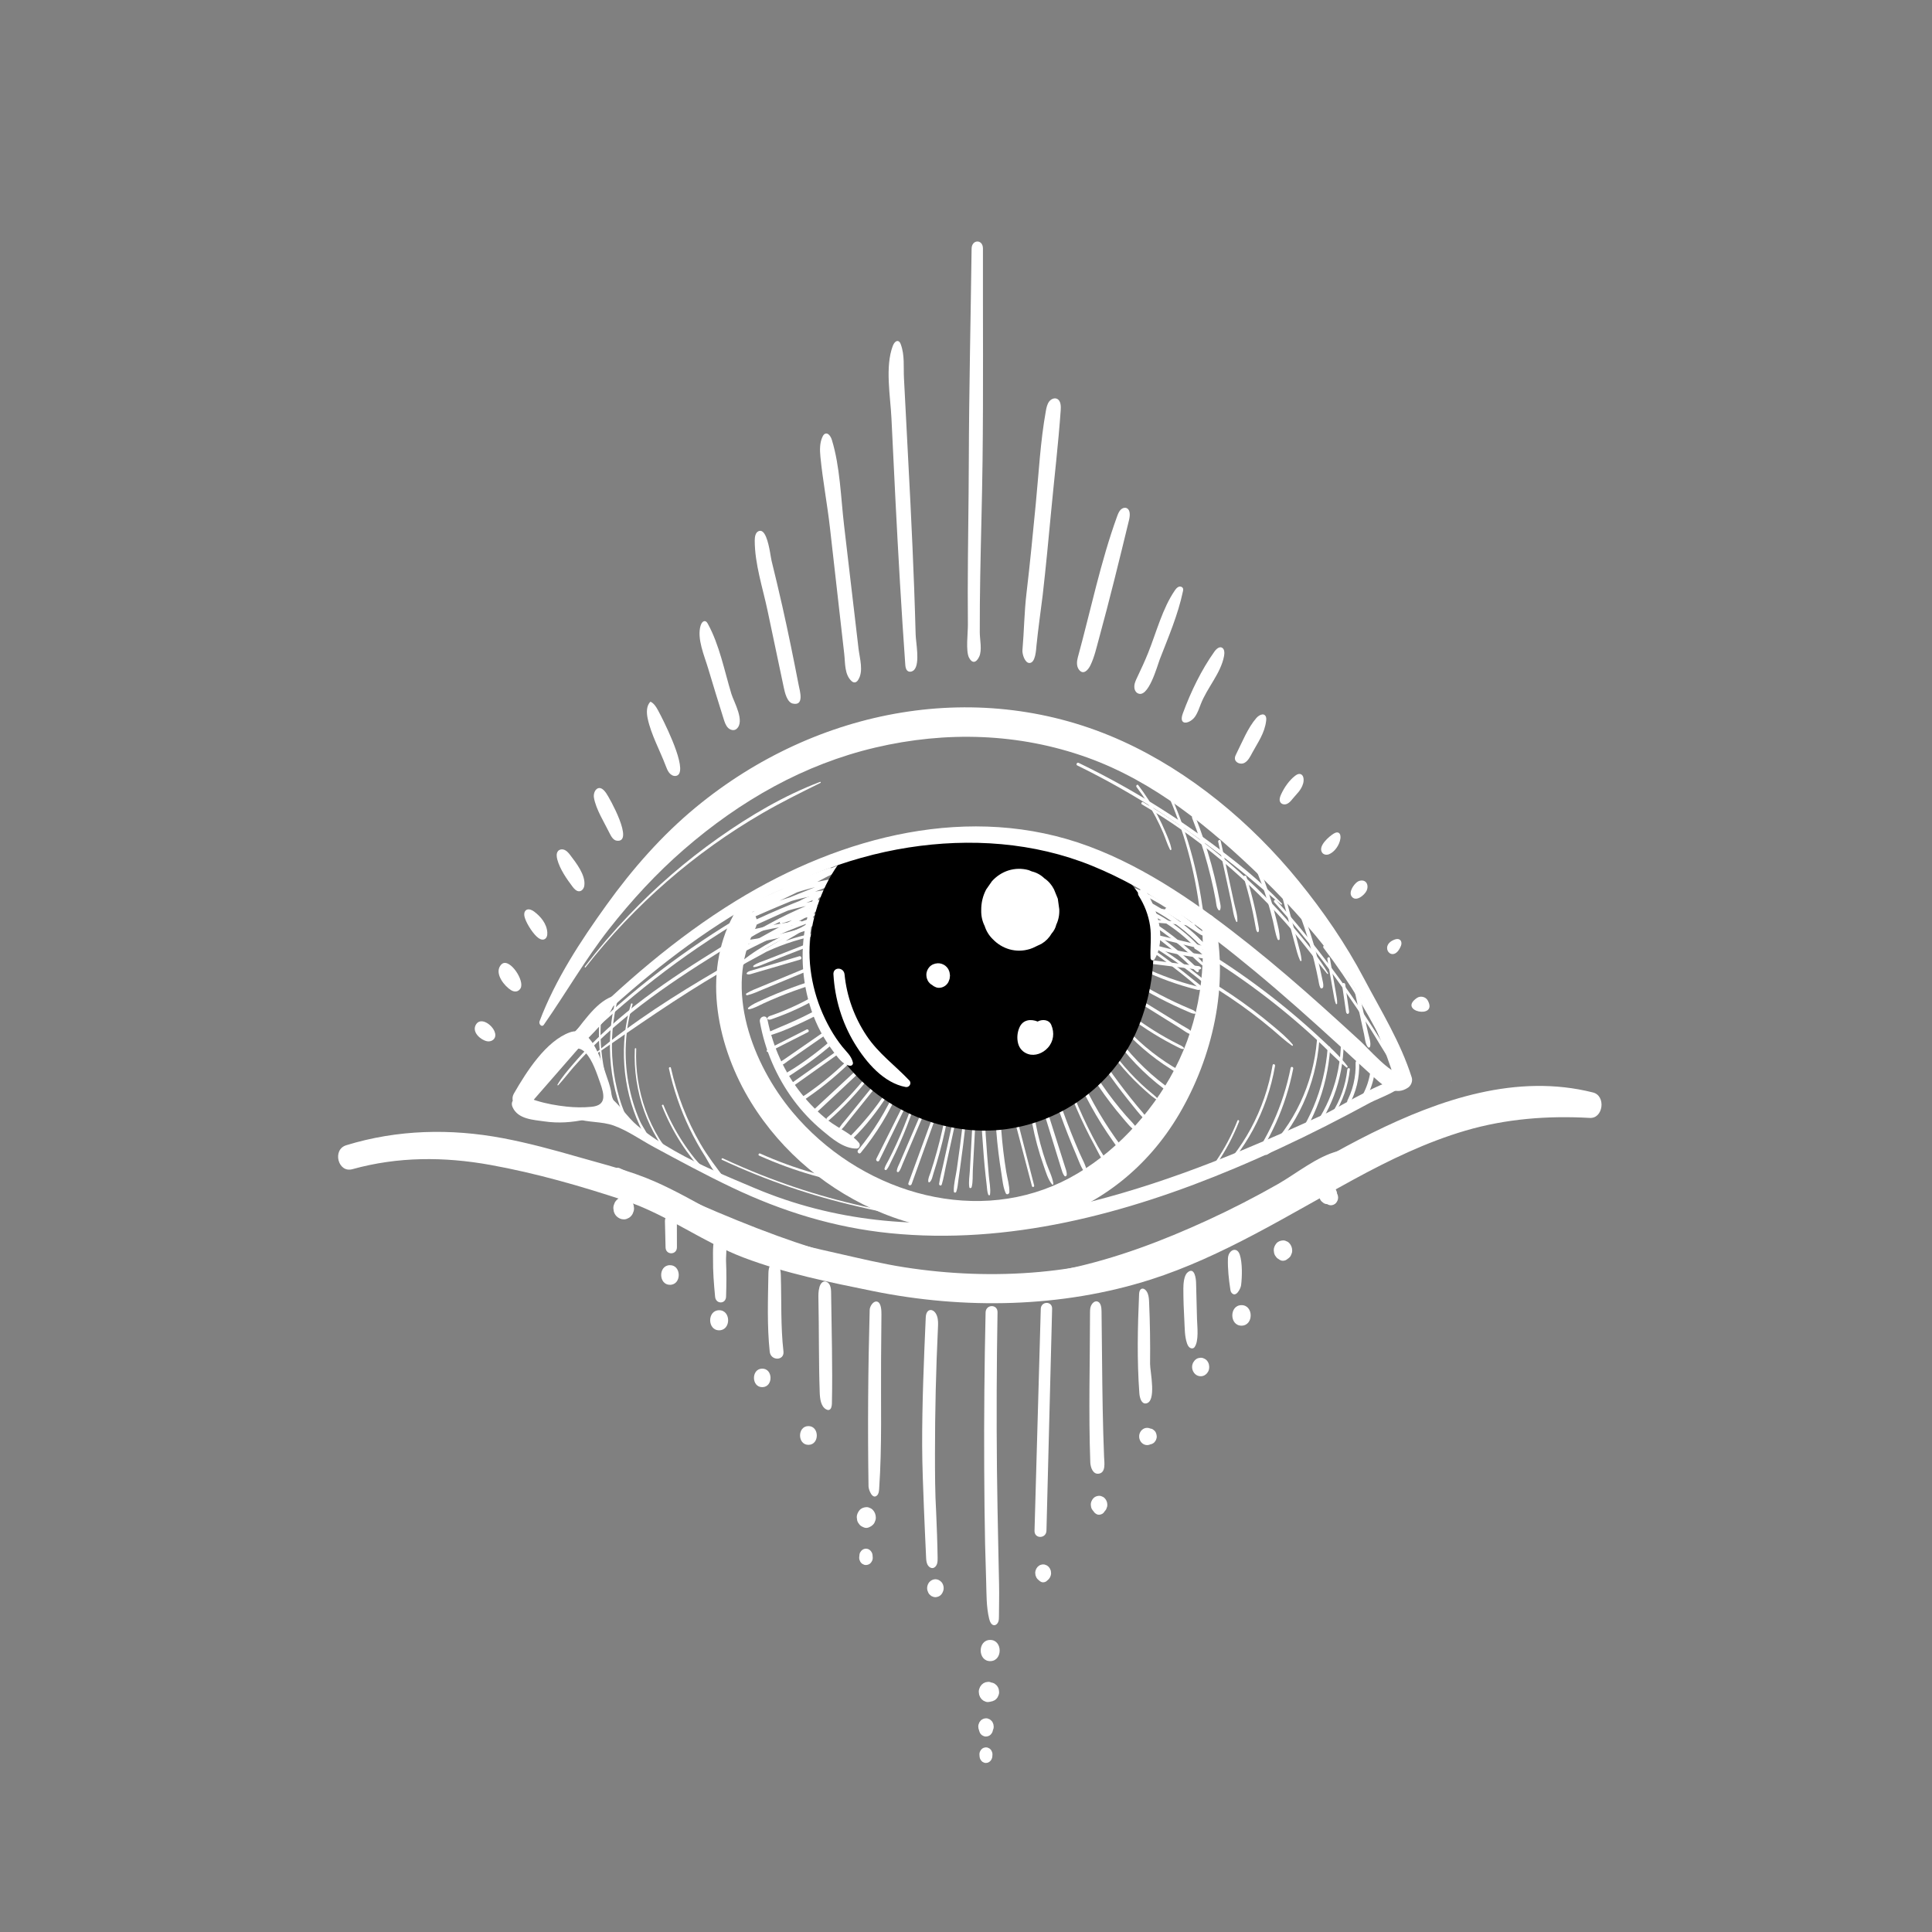 <svg width="178" height="178" viewBox="0 0 178 178" fill="none" xmlns="http://www.w3.org/2000/svg">
<rect x="0" y="0" width="178" height="178" fill="#808080" stroke="none"/>
<path d="M67.566 84.332C64.629 89.767 66.12 96.563 69.184 101.544C72.091 106.268 76.435 109.779 81.324 111.783C91.303 115.873 102.813 112.541 108.638 102.647C111.686 97.469 113.276 90.785 111.896 84.728C111.736 84.026 110.642 84.177 110.709 84.919C111.168 90.007 110.3 94.915 107.792 99.299C105.466 103.37 101.836 106.986 97.766 108.921C89.339 112.924 79.041 109.668 73.012 102.454C69.354 98.078 66.643 91.148 69.575 85.56C70.309 84.16 68.314 82.945 67.564 84.332H67.566Z" fill="white"/>
<path d="M48.981 101.54C50.413 99.898 51.847 98.256 53.279 96.613C54.406 95.322 56.223 93.896 56.687 92.14C56.737 91.951 56.555 91.749 56.378 91.816C54.774 92.426 53.586 94.443 52.45 95.744C51.018 97.385 49.584 99.027 48.152 100.67C47.642 101.255 48.469 102.125 48.981 101.54Z" fill="white"/>
<path d="M48.937 101.699C49.736 100.208 50.694 98.895 51.836 97.692C52.528 96.965 53.054 96.089 53.939 96.984C54.574 97.626 54.99 98.903 55.289 99.751C55.678 100.855 55.908 101.832 54.507 101.972C53.739 102.048 52.96 102.035 52.194 101.953C51.261 101.852 50.325 101.687 49.423 101.407C48.709 101.187 48.245 100.844 47.527 101.172C47.196 101.324 47.066 101.649 47.226 102.006C47.721 103.121 49.129 103.168 50.159 103.318C51.44 103.505 52.709 103.416 53.973 103.136C54.741 102.965 55.81 102.804 56.202 101.958C56.607 101.081 56.148 99.915 55.863 99.08C55.358 97.591 54.425 94.412 52.492 95.117C50.305 95.915 48.512 98.724 47.357 100.735C46.742 101.806 48.35 102.793 48.937 101.7V101.699Z" fill="white"/>
<path d="M56.734 108.298C65.238 112.292 73.913 116.33 83.132 117.919C87.542 118.678 92.033 118.847 96.463 118.17C101.092 117.463 105.579 115.923 109.912 114.061C112.261 113.051 114.571 111.933 116.832 110.711C118.983 109.549 121.868 108.364 123.447 106.348C123.554 106.211 123.447 106.01 123.283 106.053C121.317 106.555 119.46 108.115 117.684 109.123C115.59 110.312 113.45 111.411 111.272 112.412C107.105 114.328 102.785 115.966 98.332 116.903C89.313 118.799 80.207 116.987 71.613 113.858C66.672 112.058 61.871 109.853 57.087 107.626C56.668 107.431 56.312 108.099 56.735 108.298H56.734Z" fill="white"/>
<path d="M55.242 101.946C54.517 102.581 53.571 103.236 53.035 103.047C54.168 103.445 55.419 103.295 56.56 103.707C57.814 104.159 59.042 105.03 60.226 105.669C62.602 106.952 64.977 108.235 67.408 109.395C72.08 111.625 76.898 113.102 81.99 113.616C92.86 114.715 103.706 111.864 113.775 107.631C116.61 106.439 119.403 105.135 122.156 103.739C123.53 103.042 124.895 102.323 126.252 101.586C126.921 101.222 129.422 100.353 129.583 99.519C128.633 98.732 123.382 102.022 122.181 102.574C119.609 103.755 117.024 104.906 114.413 105.986C100.099 111.909 84.288 115.718 69.485 109.445C67.016 108.399 64.529 107.383 62.178 106.049C60.977 105.367 59.808 104.605 58.731 103.712C57.787 102.931 57.094 101.752 56.146 101.045C55.996 101.232 55.654 101.586 55.242 101.948V101.946Z" fill="white"/>
<path d="M133.726 99.571C133.746 99.571 133.744 99.538 133.726 99.538C133.706 99.538 133.708 99.571 133.726 99.571Z" fill="white"/>
<path d="M90.383 102.654C90.445 103.912 90.527 105.169 90.629 106.425C90.679 107.052 90.735 107.68 90.805 108.306C90.837 108.596 90.87 108.884 90.904 109.174C90.939 109.467 90.945 109.79 91.049 110.064C91.077 110.138 91.198 110.161 91.212 110.061C91.292 109.507 91.144 108.86 91.1 108.301C91.051 107.674 90.997 107.048 90.948 106.42C90.849 105.164 90.77 103.907 90.711 102.649C90.7 102.422 90.371 102.425 90.383 102.654Z" fill="white"/>
<path d="M91.68 102.25C91.729 103.573 91.83 104.895 91.991 106.208C92.069 106.841 92.158 107.47 92.261 108.098C92.359 108.697 92.408 109.39 92.663 109.937C92.748 110.121 92.991 110.013 92.997 109.834C93.016 109.218 92.806 108.565 92.706 107.958C92.604 107.328 92.514 106.694 92.438 106.06C92.288 104.793 92.191 103.519 92.143 102.242C92.131 101.92 91.666 101.925 91.678 102.249L91.68 102.25Z" fill="white"/>
<path d="M93.186 102.099C93.817 104.494 94.446 106.887 95.076 109.282C95.114 109.424 95.316 109.361 95.279 109.218C94.663 106.82 94.046 104.422 93.431 102.023C93.388 101.854 93.142 101.93 93.186 102.101V102.099Z" fill="white"/>
<path d="M94.786 101.44C94.942 102.798 95.193 104.142 95.549 105.457C95.725 106.106 95.924 106.748 96.148 107.381C96.354 107.962 96.547 108.66 96.935 109.13C96.986 109.193 97.059 109.121 97.048 109.056C96.957 108.412 96.61 107.772 96.398 107.162C96.194 106.571 96.009 105.971 95.846 105.364C95.5 104.078 95.252 102.765 95.102 101.437C95.076 101.219 94.759 101.223 94.784 101.442L94.786 101.44Z" fill="white"/>
<path d="M95.888 101.544C96.248 102.712 96.607 103.881 96.968 105.049C97.145 105.622 97.321 106.197 97.499 106.77C97.591 107.068 97.682 107.365 97.774 107.662C97.849 107.905 97.91 108.144 98.067 108.339C98.144 108.437 98.275 108.346 98.281 108.239C98.298 107.956 98.18 107.684 98.096 107.42C98.002 107.124 97.909 106.826 97.815 106.53C97.64 105.98 97.466 105.427 97.29 104.877C96.928 103.733 96.564 102.588 96.202 101.444C96.133 101.23 95.82 101.325 95.888 101.542V101.544Z" fill="white"/>
<path d="M96.999 100.663C97.428 101.972 97.891 103.266 98.395 104.544C98.635 105.154 98.884 105.76 99.142 106.364C99.391 106.947 99.603 107.613 99.999 108.097C100.072 108.186 100.184 108.086 100.166 107.99C100.047 107.357 99.686 106.755 99.436 106.174C99.17 105.559 98.914 104.94 98.666 104.317C98.178 103.082 97.725 101.833 97.304 100.57C97.236 100.364 96.932 100.457 97 100.665L96.999 100.663Z" fill="white"/>
<path d="M98.424 100.255C98.888 101.476 99.401 102.674 99.97 103.842C100.256 104.431 100.557 105.012 100.87 105.585C101.161 106.116 101.44 106.794 101.872 107.208C101.914 107.248 101.987 107.208 101.969 107.145C101.8 106.585 101.401 106.078 101.122 105.572C100.808 105.001 100.505 104.42 100.216 103.833C99.633 102.646 99.109 101.429 98.638 100.189C98.584 100.047 98.369 100.113 98.424 100.256V100.255Z" fill="white"/>
<path d="M99.195 99.259C99.728 100.451 100.323 101.61 100.98 102.727C101.304 103.278 101.642 103.817 101.995 104.346C102.167 104.602 102.34 104.858 102.518 105.108C102.676 105.33 102.848 105.645 103.085 105.766C103.17 105.809 103.259 105.735 103.238 105.634C103.183 105.368 102.958 105.133 102.808 104.918C102.621 104.649 102.433 104.382 102.252 104.108C101.898 103.579 101.56 103.039 101.237 102.489C100.59 101.388 100.002 100.247 99.475 99.073C99.382 98.869 99.102 99.052 99.195 99.257V99.259Z" fill="white"/>
<path d="M100.265 98.594C100.894 99.639 101.577 100.645 102.312 101.607C102.674 102.082 103.05 102.546 103.437 102.996C103.825 103.449 104.208 103.964 104.716 104.257C104.795 104.302 104.883 104.207 104.837 104.122C104.56 103.611 104.121 103.225 103.747 102.797C103.357 102.349 102.978 101.889 102.612 101.417C101.868 100.46 101.181 99.455 100.544 98.411C100.429 98.221 100.148 98.401 100.264 98.594H100.265Z" fill="white"/>
<path d="M101.305 97.734C101.967 98.719 102.656 99.681 103.374 100.616C103.735 101.086 104.103 101.55 104.477 102.007C104.845 102.456 105.2 102.929 105.647 103.288C105.717 103.344 105.805 103.233 105.762 103.161C105.473 102.686 105.09 102.29 104.739 101.865C104.362 101.41 103.994 100.948 103.632 100.479C102.905 99.538 102.209 98.57 101.541 97.579C101.438 97.426 101.201 97.577 101.305 97.732V97.734Z" fill="white"/>
<path d="M102.575 97.309C103.173 98.095 103.817 98.837 104.506 99.529C104.841 99.865 105.187 100.192 105.543 100.504C105.902 100.82 106.261 101.158 106.68 101.375C106.728 101.399 106.776 101.336 106.737 101.293C106.408 100.934 106.011 100.654 105.647 100.333C105.293 100.02 104.947 99.695 104.611 99.356C103.932 98.672 103.297 97.939 102.707 97.163C102.629 97.061 102.496 97.209 102.574 97.311L102.575 97.309Z" fill="white"/>
<path d="M102.974 96.049C104.368 97.9 106.028 99.499 107.888 100.786C108.055 100.902 108.206 100.612 108.039 100.498C106.195 99.235 104.55 97.659 103.165 95.837C103.053 95.689 102.862 95.903 102.973 96.049H102.974Z" fill="white"/>
<path d="M103.604 94.957C104.331 95.741 105.109 96.465 105.935 97.124C106.343 97.45 106.762 97.759 107.191 98.052C107.418 98.207 107.648 98.357 107.88 98.5C108.084 98.627 108.315 98.819 108.549 98.862C108.657 98.881 108.736 98.751 108.655 98.659C108.499 98.484 108.247 98.385 108.051 98.266C107.831 98.131 107.612 97.991 107.396 97.848C106.963 97.56 106.542 97.254 106.132 96.934C105.296 96.279 104.51 95.551 103.775 94.769C103.663 94.65 103.495 94.838 103.605 94.957H103.604Z" fill="white"/>
<path d="M104.633 94.14C105.342 94.645 106.071 95.12 106.818 95.558C107.192 95.777 107.569 95.988 107.951 96.189C108.142 96.29 108.334 96.388 108.526 96.483C108.689 96.564 108.841 96.652 109.022 96.651C109.081 96.651 109.101 96.577 109.066 96.533C108.934 96.374 108.748 96.306 108.574 96.218C108.382 96.121 108.189 96.022 107.998 95.92C107.629 95.724 107.264 95.518 106.903 95.304C106.168 94.869 105.453 94.401 104.755 93.9C104.618 93.802 104.494 94.042 104.63 94.138L104.633 94.14Z" fill="white"/>
<path d="M105.048 92.438C105.851 92.939 106.655 93.439 107.459 93.94C107.862 94.189 108.263 94.44 108.665 94.69C109.038 94.922 109.421 95.248 109.843 95.334C109.923 95.35 109.971 95.255 109.919 95.189C109.638 94.838 109.182 94.645 108.808 94.415C108.406 94.167 108.003 93.917 107.599 93.669C106.795 93.172 105.988 92.676 105.183 92.179C105.03 92.084 104.894 92.341 105.048 92.438Z" fill="white"/>
<path d="M104.892 90.883C105.746 91.394 106.616 91.87 107.505 92.309C107.941 92.525 108.381 92.733 108.824 92.931C109.028 93.022 109.232 93.111 109.438 93.199C109.652 93.291 109.867 93.412 110.104 93.397C110.176 93.392 110.216 93.298 110.162 93.241C110.007 93.075 109.801 93.014 109.603 92.931C109.377 92.836 109.15 92.737 108.927 92.638C108.482 92.44 108.043 92.232 107.606 92.016C106.733 91.585 105.875 91.117 105.035 90.618C104.874 90.521 104.734 90.79 104.895 90.886L104.892 90.883Z" fill="white"/>
<path d="M105.884 89.667C106.666 90.013 107.459 90.325 108.267 90.596C108.679 90.734 109.093 90.861 109.51 90.978C109.706 91.033 109.899 91.086 110.096 91.136C110.271 91.181 110.424 91.252 110.592 91.17C110.643 91.146 110.636 91.072 110.607 91.035C110.497 90.897 110.326 90.89 110.166 90.85C109.971 90.8 109.776 90.748 109.58 90.694C109.176 90.581 108.776 90.459 108.378 90.327C107.579 90.063 106.79 89.758 106.015 89.417C105.86 89.348 105.727 89.596 105.885 89.665L105.884 89.667Z" fill="white"/>
<path d="M106.175 88.811C106.952 88.908 107.728 89.004 108.505 89.101C108.879 89.148 109.253 89.194 109.626 89.241C109.827 89.267 110.028 89.291 110.229 89.317C110.389 89.336 110.505 89.375 110.636 89.262C110.665 89.238 110.671 89.175 110.648 89.144C110.553 89.014 110.456 89.014 110.31 88.996C110.109 88.971 109.907 88.945 109.706 88.919C109.319 88.869 108.93 88.821 108.542 88.771L106.169 88.47C105.968 88.444 105.972 88.787 106.174 88.813L106.175 88.811Z" fill="white"/>
<path d="M106.766 87.497C107.526 87.708 108.295 87.885 109.069 88.024C109.457 88.093 109.844 88.153 110.235 88.204C110.53 88.243 110.968 88.384 111.241 88.223C111.288 88.196 111.302 88.109 111.257 88.07C111.133 87.966 111.01 87.953 110.858 87.937C110.662 87.916 110.467 87.895 110.272 87.871C109.881 87.823 109.492 87.763 109.105 87.694C108.343 87.56 107.589 87.39 106.841 87.187C106.656 87.137 106.581 87.446 106.766 87.496V87.497Z" fill="white"/>
<path d="M106.578 86.431C107.376 86.624 108.171 86.817 108.969 87.011C109.352 87.104 109.736 87.196 110.12 87.289C110.327 87.339 110.532 87.389 110.74 87.439C110.91 87.481 111.069 87.537 111.24 87.479C111.296 87.46 111.318 87.379 111.273 87.336C111.141 87.204 110.983 87.183 110.811 87.141C110.604 87.091 110.398 87.041 110.191 86.993C109.807 86.901 109.423 86.809 109.039 86.718C108.242 86.526 107.444 86.336 106.647 86.145C106.474 86.103 106.404 86.391 106.577 86.433L106.578 86.431Z" fill="white"/>
<path d="M104.634 84.865C105.554 84.936 106.475 85.005 107.394 85.076C107.855 85.111 108.314 85.147 108.775 85.18C109.167 85.211 109.684 85.345 110.062 85.206C110.103 85.192 110.116 85.124 110.074 85.102C109.736 84.916 109.25 84.965 108.879 84.936C108.4 84.899 107.923 84.863 107.445 84.826C106.508 84.756 105.57 84.683 104.631 84.612C104.482 84.601 104.486 84.852 104.634 84.863V84.865Z" fill="white"/>
<path d="M106.024 83.801C106.789 83.992 107.564 84.137 108.345 84.227C108.73 84.272 109.116 84.305 109.502 84.325C109.877 84.345 110.324 84.417 110.693 84.319C110.803 84.29 110.8 84.103 110.69 84.076C110.342 83.994 109.944 84.05 109.588 84.036C109.202 84.02 108.816 83.989 108.432 83.947C107.645 83.86 106.863 83.717 106.091 83.525C105.926 83.484 105.859 83.76 106.024 83.802V83.801Z" fill="white"/>
<path d="M103.44 82.243C104.815 82.776 106.134 83.458 107.377 84.285C108.001 84.701 108.607 85.151 109.186 85.636C109.735 86.095 110.243 86.608 110.814 87.033C110.856 87.064 110.918 86.999 110.886 86.954C110.434 86.333 109.851 85.844 109.271 85.365C108.702 84.895 108.11 84.458 107.499 84.052C106.237 83.215 104.895 82.528 103.502 81.989C103.354 81.932 103.294 82.187 103.44 82.243Z" fill="white"/>
<path d="M104.443 82.055C105.546 82.522 106.61 83.09 107.621 83.755C108.11 84.075 108.585 84.42 109.046 84.783C109.514 85.152 109.943 85.628 110.447 85.934C110.529 85.984 110.647 85.873 110.583 85.783C110.249 85.316 109.746 84.968 109.308 84.621C108.806 84.222 108.287 83.848 107.752 83.501C106.718 82.828 105.63 82.26 104.504 81.79C104.352 81.725 104.29 81.991 104.44 82.055H104.443Z" fill="white"/>
<path d="M106.189 83.805C107.003 84.237 107.787 84.731 108.532 85.291C108.912 85.576 109.282 85.877 109.639 86.194C109.808 86.342 109.973 86.495 110.136 86.65C110.279 86.785 110.429 86.996 110.62 87.042C110.659 87.052 110.696 87.013 110.684 86.972C110.633 86.775 110.449 86.645 110.313 86.513C110.142 86.347 109.969 86.184 109.791 86.027C109.44 85.711 109.077 85.412 108.706 85.127C107.946 84.544 107.144 84.028 106.31 83.579C106.169 83.503 106.049 83.733 106.19 83.807L106.189 83.805Z" fill="white"/>
<path d="M105.194 83.874C106.302 84.349 107.355 84.963 108.333 85.698C108.824 86.067 109.292 86.467 109.739 86.896C110.165 87.304 110.535 87.787 111.012 88.117C111.068 88.157 111.125 88.079 111.097 88.022C110.956 87.729 110.803 87.535 110.584 87.3C110.368 87.068 110.144 86.843 109.916 86.624C109.462 86.191 108.982 85.785 108.484 85.41C107.484 84.657 106.405 84.04 105.272 83.554C105.088 83.475 105.014 83.797 105.194 83.874Z" fill="white"/>
<path d="M104.559 84.246C105.712 84.897 106.824 85.627 107.882 86.443C108.418 86.855 108.939 87.288 109.444 87.742C109.936 88.183 110.391 88.676 110.92 89.064C110.98 89.107 111.065 89.015 111.02 88.953C110.632 88.404 110.126 87.971 109.632 87.533C109.136 87.092 108.626 86.669 108.103 86.265C107.015 85.424 105.87 84.673 104.682 84.008C104.538 83.928 104.413 84.164 104.557 84.246H104.559Z" fill="white"/>
<path d="M104.973 85.277C105.915 85.89 106.829 86.55 107.707 87.263C108.143 87.617 108.573 87.984 108.992 88.362C109.415 88.744 109.81 89.169 110.242 89.536C110.369 89.644 110.533 89.472 110.419 89.34C110.048 88.906 109.6 88.53 109.179 88.153C108.758 87.775 108.327 87.41 107.889 87.055C106.991 86.331 106.06 85.659 105.098 85.037C104.958 84.947 104.833 85.185 104.973 85.275V85.277Z" fill="white"/>
<path d="M105.548 86.802C106.648 87.452 107.721 88.153 108.763 88.907C109.275 89.279 109.781 89.662 110.277 90.058C110.539 90.267 110.8 90.481 111.058 90.697C111.268 90.873 111.478 91.129 111.736 91.211C111.8 91.231 111.848 91.151 111.818 91.091C111.684 90.831 111.392 90.66 111.176 90.478C110.946 90.287 110.714 90.097 110.481 89.91C109.97 89.501 109.451 89.104 108.922 88.721C107.867 87.953 106.777 87.242 105.661 86.582C105.53 86.504 105.415 86.723 105.546 86.8L105.548 86.802Z" fill="white"/>
<path d="M104.54 86.585C105.712 87.356 106.861 88.168 107.982 89.025C108.551 89.459 109.113 89.903 109.667 90.361C110.198 90.797 110.703 91.317 111.271 91.695C111.371 91.761 111.468 91.61 111.39 91.523C110.927 90.996 110.32 90.573 109.784 90.135C109.244 89.696 108.699 89.264 108.147 88.844C107.008 87.978 105.841 87.156 104.649 86.377C104.527 86.296 104.418 86.506 104.54 86.586V86.585Z" fill="white"/>
<path d="M105.972 83.62C106.889 84.124 107.773 84.695 108.615 85.332C109.043 85.656 109.459 85.999 109.862 86.356C110.053 86.525 110.241 86.697 110.426 86.873C110.602 87.04 110.769 87.26 110.988 87.355C111.103 87.404 111.171 87.246 111.128 87.153C111.028 86.93 110.784 86.758 110.614 86.599C110.417 86.414 110.217 86.234 110.015 86.055C109.621 85.712 109.217 85.382 108.804 85.068C107.95 84.421 107.054 83.843 106.124 83.333C105.948 83.237 105.796 83.525 105.974 83.621L105.972 83.62Z" fill="white"/>
<path d="M107.402 84.02C108.001 84.412 108.599 84.803 109.198 85.192C109.492 85.384 109.787 85.577 110.081 85.768C110.228 85.865 110.374 85.96 110.522 86.056C110.671 86.155 110.827 86.208 110.993 86.267C111.085 86.301 111.148 86.163 111.084 86.094C110.957 85.96 110.841 85.838 110.69 85.738C110.553 85.648 110.416 85.556 110.279 85.466C109.976 85.265 109.672 85.065 109.37 84.864C108.773 84.469 108.176 84.075 107.58 83.681C107.381 83.55 107.204 83.89 107.402 84.019V84.02Z" fill="white"/>
<path d="M89.628 102.86C89.568 103.962 89.507 105.065 89.448 106.167C89.418 106.719 89.388 107.27 89.357 107.822C89.33 108.321 89.227 108.887 89.305 109.38C89.324 109.504 89.491 109.481 89.519 109.377C89.649 108.897 89.604 108.316 89.629 107.817C89.659 107.265 89.688 106.714 89.717 106.162C89.775 105.06 89.834 103.957 89.893 102.855C89.904 102.671 89.638 102.676 89.629 102.858L89.628 102.86Z" fill="white"/>
<path d="M88.947 101.326C88.797 102.771 88.628 104.215 88.439 105.654C88.348 106.344 88.253 107.033 88.153 107.722C88.057 108.377 87.855 109.096 87.877 109.758C87.882 109.908 88.06 109.916 88.107 109.789C88.232 109.436 88.254 109.029 88.308 108.657C88.357 108.324 88.403 107.991 88.449 107.657C88.549 106.944 88.643 106.23 88.733 105.514C88.907 104.118 89.062 102.721 89.201 101.321C89.219 101.145 88.965 101.152 88.947 101.324V101.326Z" fill="white"/>
<path d="M87.991 102.359C87.745 103.474 87.499 104.59 87.252 105.707C87.128 106.265 87.006 106.822 86.882 107.381C86.76 107.934 86.601 108.495 86.523 109.058C86.499 109.23 86.717 109.298 86.769 109.127C86.933 108.586 87.022 108.008 87.143 107.455C87.264 106.896 87.386 106.338 87.507 105.779C87.75 104.662 87.993 103.545 88.236 102.43C88.273 102.258 88.029 102.188 87.99 102.361L87.991 102.359Z" fill="white"/>
<path d="M87.394 101.048C87.184 102.418 86.912 103.774 86.576 105.114C86.407 105.783 86.222 106.448 86.023 107.108C85.929 107.415 85.832 107.723 85.732 108.027C85.641 108.302 85.486 108.579 85.529 108.872C85.54 108.943 85.623 108.944 85.662 108.907C85.869 108.717 85.917 108.373 86.003 108.103C86.102 107.797 86.196 107.489 86.288 107.182C86.483 106.52 86.664 105.854 86.828 105.184C87.156 103.842 87.418 102.482 87.619 101.111C87.643 100.953 87.418 100.887 87.394 101.048Z" fill="white"/>
<path d="M86.378 101.675C85.484 104.12 84.589 106.565 83.695 109.008C83.622 109.206 83.921 109.288 83.992 109.092C84.873 106.644 85.753 104.196 86.633 101.747C86.694 101.575 86.439 101.508 86.376 101.675H86.378Z" fill="white"/>
<path d="M85.44 101.212C84.95 102.352 84.46 103.491 83.971 104.629C83.734 105.18 83.498 105.729 83.261 106.279C83.143 106.554 83.024 106.829 82.906 107.105C82.798 107.359 82.646 107.608 82.626 107.889C82.619 107.987 82.741 108.024 82.799 107.963C82.975 107.774 83.049 107.496 83.152 107.254L83.504 106.427C83.747 105.856 83.99 105.284 84.231 104.715C84.708 103.593 85.185 102.469 85.662 101.347C85.729 101.188 85.51 101.053 85.442 101.212H85.44Z" fill="white"/>
<path d="M84.225 101.216C83.851 102.358 83.428 103.48 82.954 104.578C82.723 105.114 82.479 105.643 82.224 106.166C82.105 106.411 81.984 106.653 81.86 106.894C81.733 107.14 81.567 107.385 81.493 107.655C81.462 107.771 81.605 107.855 81.681 107.77C81.862 107.565 81.97 107.284 82.094 107.036C82.233 106.759 82.37 106.479 82.502 106.199C82.751 105.672 82.988 105.138 83.213 104.6C83.668 103.512 84.073 102.402 84.431 101.273C84.476 101.133 84.272 101.079 84.227 101.216H84.225Z" fill="white"/>
<path d="M83.64 100.965C82.674 102.897 81.708 104.828 80.74 106.758C80.646 106.946 80.914 107.11 81.006 106.92C81.953 104.978 82.902 103.037 83.852 101.094C83.925 100.944 83.715 100.815 83.64 100.965Z" fill="white"/>
<path d="M82.573 100.253C81.658 102.326 80.476 104.248 79.057 105.959C78.912 106.134 79.155 106.39 79.3 106.213C80.729 104.473 81.923 102.521 82.841 100.415C82.924 100.224 82.659 100.06 82.574 100.253H82.573Z" fill="white"/>
<path d="M81.59 100.681C80.636 102.149 79.528 103.46 78.327 104.695C78.183 104.843 78.402 105.067 78.548 104.925C79.792 103.721 80.879 102.308 81.821 100.821C81.918 100.668 81.687 100.531 81.591 100.681H81.59Z" fill="white"/>
<path d="M80.643 99.788C80.057 100.512 79.471 101.235 78.885 101.959C78.596 102.316 78.309 102.672 78.02 103.029C77.736 103.379 77.404 103.712 77.218 104.135C77.189 104.198 77.252 104.278 77.313 104.235C77.665 103.986 77.915 103.606 78.188 103.264C78.483 102.896 78.78 102.527 79.075 102.159C79.658 101.433 80.24 100.705 80.825 99.979C80.932 99.846 80.75 99.654 80.643 99.788Z" fill="white"/>
<path d="M80.039 98.895C78.882 100.389 77.595 101.757 76.192 102.98C76.049 103.104 76.256 103.32 76.396 103.196C77.791 101.965 79.073 100.588 80.221 99.088C80.324 98.953 80.143 98.762 80.039 98.897V98.895Z" fill="white"/>
<path d="M79.053 98.455C77.638 99.769 76.225 101.081 74.811 102.394C74.766 102.436 74.751 102.52 74.769 102.577C74.786 102.634 74.8 102.663 74.851 102.689C74.927 102.729 75 102.714 75.063 102.656C76.471 101.338 77.88 100.02 79.288 98.702C79.448 98.552 79.212 98.307 79.053 98.455Z" fill="white"/>
<path d="M78.022 97.742C77.346 98.399 76.642 99.024 75.91 99.608C75.556 99.891 75.195 100.166 74.827 100.432C74.644 100.566 74.459 100.696 74.272 100.825C74.104 100.941 73.9 101.032 73.785 101.213C73.737 101.287 73.803 101.412 73.888 101.399C74.088 101.37 74.257 101.214 74.426 101.098C74.612 100.97 74.797 100.839 74.98 100.706C75.369 100.424 75.751 100.133 76.127 99.83C76.856 99.244 77.559 98.62 78.236 97.965C78.377 97.826 78.164 97.604 78.024 97.741L78.022 97.742Z" fill="white"/>
<path d="M77.081 96.846L72.85 99.845C72.69 99.957 72.844 100.233 73.003 100.118C74.412 99.116 75.82 98.113 77.229 97.11C77.382 97.001 77.236 96.737 77.081 96.846Z" fill="white"/>
<path d="M76.656 95.773C75.916 96.423 75.149 97.034 74.356 97.605C73.971 97.882 73.581 98.147 73.186 98.405C72.803 98.653 72.351 98.854 72.041 99.206C71.976 99.282 72.046 99.385 72.131 99.367C72.575 99.279 72.974 98.955 73.356 98.707C73.776 98.435 74.191 98.15 74.599 97.856C75.39 97.284 76.153 96.67 76.893 96.021C77.057 95.878 76.82 95.632 76.657 95.775L76.656 95.773Z" fill="white"/>
<path d="M76.506 94.657C75.707 95.211 74.908 95.763 74.109 96.316L72.93 97.132L72.341 97.54C72.167 97.66 71.966 97.757 71.848 97.945C71.784 98.047 71.892 98.143 71.982 98.127C72.2 98.088 72.395 97.894 72.578 97.767C72.761 97.639 72.945 97.512 73.128 97.385C73.52 97.113 73.912 96.84 74.306 96.567C75.09 96.022 75.875 95.476 76.659 94.931C76.819 94.82 76.667 94.546 76.506 94.657Z" fill="white"/>
<path d="M74.31 94.851C73.68 95.171 73.048 95.492 72.418 95.81C72.107 95.968 71.797 96.124 71.487 96.282C71.332 96.361 71.177 96.44 71.022 96.517C70.884 96.588 70.726 96.628 70.647 96.776C70.62 96.828 70.644 96.906 70.702 96.918C70.851 96.947 70.957 96.863 71.092 96.794C71.258 96.71 71.425 96.625 71.59 96.541C71.9 96.383 72.21 96.227 72.52 96.07C73.163 95.744 73.805 95.419 74.446 95.093C74.6 95.015 74.462 94.771 74.309 94.848L74.31 94.851Z" fill="white"/>
<path d="M75.919 92.667C75.041 93.162 74.147 93.62 73.234 94.037C72.801 94.235 72.364 94.422 71.924 94.605C71.705 94.697 71.488 94.795 71.267 94.889C71.06 94.977 70.844 95.046 70.684 95.22C70.644 95.265 70.659 95.363 70.723 95.373C70.947 95.405 71.152 95.325 71.364 95.252C71.588 95.175 71.811 95.1 72.032 95.013C72.504 94.827 72.972 94.623 73.437 94.412C74.352 93.999 75.253 93.546 76.135 93.059C76.376 92.925 76.157 92.532 75.916 92.667H75.919Z" fill="white"/>
<path d="M74.94 91.796C74.229 92.199 73.5 92.566 72.756 92.892C72.389 93.053 72.02 93.205 71.647 93.346C71.473 93.412 71.298 93.477 71.123 93.538C70.968 93.593 70.795 93.615 70.71 93.778C70.687 93.821 70.699 93.887 70.744 93.91C70.902 93.995 71.049 93.911 71.209 93.857C71.41 93.787 71.61 93.715 71.808 93.639C72.181 93.498 72.552 93.348 72.917 93.187C73.664 92.862 74.394 92.496 75.108 92.097C75.296 91.993 75.126 91.689 74.938 91.795L74.94 91.796Z" fill="white"/>
<path d="M74.409 90.495C73.442 90.808 72.485 91.161 71.542 91.552C71.087 91.74 70.634 91.938 70.185 92.146C69.751 92.346 69.297 92.521 68.932 92.849C68.865 92.911 68.942 93.004 69.011 92.991C69.489 92.899 69.924 92.635 70.37 92.433C70.819 92.228 71.272 92.032 71.728 91.845C72.64 91.472 73.564 91.135 74.5 90.834C74.701 90.77 74.612 90.429 74.409 90.495Z" fill="white"/>
<path d="M74.232 89.199C73.305 89.582 72.379 89.966 71.452 90.35C70.997 90.538 70.543 90.726 70.087 90.915C69.637 91.101 69.185 91.264 68.769 91.529C68.683 91.584 68.745 91.715 68.836 91.695C69.332 91.586 69.794 91.365 70.267 91.169C70.705 90.987 71.143 90.807 71.582 90.625C72.491 90.248 73.401 89.872 74.311 89.495C74.481 89.424 74.403 89.128 74.23 89.199H74.232Z" fill="white"/>
<path d="M73.647 88.099C72.811 88.349 71.974 88.598 71.138 88.848C70.736 88.969 70.333 89.088 69.931 89.208C69.715 89.273 69.497 89.337 69.281 89.403C69.107 89.454 68.932 89.485 68.806 89.632C68.77 89.673 68.788 89.739 68.837 89.755C69.017 89.812 69.181 89.741 69.357 89.689C69.575 89.625 69.791 89.562 70.008 89.498C70.412 89.38 70.815 89.261 71.219 89.144C72.056 88.898 72.894 88.653 73.73 88.407C73.914 88.354 73.832 88.045 73.647 88.099Z" fill="white"/>
<path d="M74.254 86.998C73.434 87.32 72.613 87.644 71.793 87.966C71.398 88.12 71.003 88.276 70.608 88.431C70.21 88.587 69.77 88.703 69.423 88.965C69.372 89.004 69.386 89.11 69.459 89.103C69.879 89.063 70.28 88.852 70.678 88.698C71.073 88.543 71.468 88.389 71.863 88.234C72.684 87.914 73.504 87.594 74.325 87.273C74.485 87.211 74.412 86.935 74.251 87L74.254 86.998Z" fill="white"/>
<path d="M74.079 85.463C73.125 85.753 72.162 86.003 71.19 86.207C70.713 86.307 70.234 86.397 69.755 86.476C69.491 86.519 69.227 86.56 68.963 86.597C68.732 86.629 68.482 86.63 68.263 86.716C68.158 86.756 68.13 86.962 68.266 86.98C68.714 87.041 69.228 86.891 69.674 86.819C70.173 86.738 70.67 86.647 71.165 86.542C72.174 86.331 73.174 86.072 74.162 85.769C74.345 85.713 74.263 85.406 74.079 85.462V85.463Z" fill="white"/>
<path d="M73.74 84.847C72.877 84.938 72.018 85.065 71.166 85.234C70.738 85.317 70.311 85.412 69.888 85.517C69.487 85.615 69.013 85.671 68.666 85.916C68.593 85.968 68.627 86.082 68.711 86.085C69.098 86.106 69.496 85.932 69.873 85.839C70.297 85.734 70.723 85.639 71.151 85.554C72.009 85.383 72.874 85.256 73.743 85.168C73.93 85.148 73.929 84.828 73.738 84.847H73.74Z" fill="white"/>
<path d="M72.617 81.829C74.28 81.119 75.959 80.456 77.649 79.825C77.612 79.759 77.574 79.691 77.538 79.625C76.983 80.156 76.291 80.561 75.581 80.791C75.514 80.812 75.546 80.913 75.611 80.9C76.413 80.749 77.094 80.379 77.698 79.793C77.78 79.714 77.691 79.555 77.588 79.593C75.902 80.242 74.231 80.94 72.577 81.676C72.49 81.715 72.529 81.868 72.618 81.829H72.617Z" fill="white"/>
<path d="M69.427 83.103C71.728 81.995 74.096 81.047 76.515 80.289C76.487 80.181 76.457 80.075 76.429 79.967C73.654 81.192 70.898 82.462 68.137 83.724C68.189 83.851 68.242 83.98 68.292 84.107C69.735 83.392 71.181 82.687 72.649 82.035C73.35 81.723 74.055 81.421 74.763 81.128C75.125 80.978 75.489 80.812 75.858 80.685C76.25 80.552 76.653 80.46 77.042 80.318L76.879 79.919C74.265 81.29 71.64 82.679 68.88 83.68C68.939 83.825 68.997 83.972 69.057 84.117C71.646 82.678 74.462 81.72 77.347 81.298C77.329 81.165 77.31 81.031 77.292 80.899C74.242 82.042 71.224 83.275 68.252 84.635C68.298 84.748 68.343 84.859 68.389 84.971C70.855 83.515 73.57 82.62 76.369 82.349C76.353 82.229 76.337 82.108 76.319 81.987C73.382 83.072 70.443 84.268 67.645 85.725C67.71 85.839 67.774 85.953 67.838 86.067C69.054 85.327 70.336 84.667 71.664 84.195C72.993 83.726 74.379 83.412 75.766 83.219C75.751 83.111 75.736 83.004 75.721 82.897C72.883 83.93 70.138 85.414 67.574 87.073C67.464 87.146 67.567 87.331 67.678 87.258C70.267 85.594 72.98 84.32 75.806 83.21C75.994 83.136 75.91 82.864 75.721 82.895C72.926 83.352 70.159 84.326 67.645 85.721C67.461 85.824 67.599 86.177 67.793 86.085C70.638 84.744 73.478 83.437 76.413 82.338C76.585 82.274 76.565 81.955 76.362 81.976C73.508 82.264 70.728 83.174 68.209 84.649C68.042 84.748 68.164 85.068 68.346 84.986C71.32 83.637 74.336 82.39 77.396 81.287C77.587 81.218 77.562 80.857 77.341 80.888C74.368 81.284 71.495 82.234 68.826 83.701C68.601 83.825 68.765 84.223 69.003 84.138C71.81 83.133 74.454 81.723 77.088 80.291C77.292 80.18 77.143 79.808 76.925 79.892C76.582 80.024 76.259 80.183 75.928 80.342C75.524 80.535 75.098 80.677 74.684 80.84C73.931 81.136 73.183 81.442 72.437 81.759C70.974 82.38 69.516 83.03 68.088 83.743C67.89 83.843 68.039 84.22 68.243 84.126C71.016 82.85 73.791 81.583 76.55 80.268C76.711 80.191 76.591 79.908 76.426 79.964C74.008 80.801 71.644 81.794 69.346 82.963C69.26 83.006 69.337 83.141 69.422 83.099L69.427 83.103Z" fill="white"/>
<path d="M71.97 85.094C73.193 84.734 74.399 84.302 75.572 83.779C75.526 83.665 75.48 83.551 75.433 83.436C72.636 84.951 69.849 86.488 67.063 88.032C66.859 88.144 67.043 88.465 67.246 88.358C70.001 86.924 72.774 85.498 75.742 84.647C75.7 84.542 75.657 84.439 75.615 84.335C73.171 85.889 70.701 87.365 68.157 88.722C68.2 88.799 68.243 88.877 68.287 88.954C69.811 87.995 71.44 87.241 73.137 86.715C73.95 86.462 74.778 86.263 75.614 86.116C76.522 85.959 77.44 85.93 78.347 85.786C78.441 85.772 78.443 85.635 78.346 85.627C77.477 85.55 76.584 85.691 75.726 85.833C74.828 85.981 73.942 86.19 73.07 86.459C71.353 86.989 69.703 87.753 68.16 88.722C68.018 88.811 68.146 89.029 68.29 88.954C70.826 87.603 73.344 86.174 75.784 84.629C75.942 84.529 75.83 84.267 75.657 84.317C72.664 85.17 69.856 86.606 67.067 88.032L67.251 88.358C70.045 86.836 72.838 85.31 75.62 83.76C75.793 83.663 75.663 83.33 75.481 83.417C74.316 83.969 73.131 84.457 71.914 84.864C71.779 84.909 71.838 85.134 71.977 85.094H71.97Z" fill="white"/>
<path d="M79.663 80.932C80.361 80.787 81.057 80.642 81.754 80.498C81.73 80.411 81.707 80.324 81.684 80.235C79.05 81.12 76.423 82.028 73.796 82.942C73.834 83.033 73.87 83.124 73.907 83.215C74.496 82.86 75.121 82.604 75.791 82.505C75.856 82.495 75.859 82.389 75.791 82.39C75.074 82.41 74.394 82.582 73.765 82.957C73.628 83.039 73.725 83.28 73.875 83.229C76.506 82.329 79.134 81.423 81.756 80.496C81.911 80.441 81.844 80.2 81.686 80.234C80.991 80.39 80.298 80.544 79.603 80.7C79.463 80.733 79.526 80.96 79.666 80.93L79.663 80.932Z" fill="white"/>
<path d="M79.566 81.936C76.967 82.839 74.367 83.744 71.768 84.648C71.643 84.692 71.662 84.93 71.804 84.907C74.318 84.523 76.834 84.138 79.349 83.752C79.338 83.681 79.329 83.61 79.319 83.539C77.101 84.239 74.882 84.938 72.755 85.925C70.748 86.855 68.66 88.028 67.121 89.733C67.013 89.852 67.174 90.008 67.287 89.908C68.167 89.124 69.052 88.366 70.027 87.724C70.984 87.093 71.997 86.56 73.03 86.089C75.089 85.149 77.235 84.437 79.374 83.749C79.478 83.715 79.46 83.518 79.344 83.536C76.83 83.905 74.314 84.273 71.799 84.643C71.811 84.73 71.823 84.816 71.835 84.903C74.439 84.013 77.041 83.122 79.645 82.234C79.82 82.174 79.74 81.877 79.565 81.938L79.566 81.936Z" fill="white"/>
<path d="M68.772 84.118C63.205 87.37 58.014 91.335 53.35 95.958C52.706 96.596 52.073 97.246 51.45 97.906C50.837 98.554 50.126 99.198 49.631 99.956C49.611 99.988 49.654 100.034 49.682 100.011C50.277 99.522 50.781 98.87 51.319 98.308C51.889 97.713 52.469 97.125 53.057 96.547C54.203 95.422 55.38 94.332 56.585 93.281C59.047 91.136 61.618 89.13 64.292 87.305C65.802 86.275 67.346 85.301 68.917 84.382C69.078 84.287 68.93 84.023 68.769 84.118H68.772Z" fill="white"/>
<path d="M68.273 86.121C63.449 89.081 58.555 92.08 54.489 96.205C53.912 96.791 53.353 97.396 52.815 98.026C52.299 98.629 51.773 99.237 51.363 99.931C51.336 99.976 51.397 100.021 51.43 99.986C51.914 99.469 52.342 98.896 52.807 98.36C53.284 97.81 53.779 97.279 54.287 96.762C55.298 95.737 56.367 94.784 57.468 93.874C59.663 92.061 61.987 90.446 64.36 88.922C65.703 88.059 67.061 87.222 68.42 86.387C68.58 86.289 68.432 86.025 68.273 86.123V86.121Z" fill="white"/>
<path d="M66.205 89.342C62.265 91.639 58.351 94.116 54.806 97.076C54.758 97.114 54.801 97.2 54.855 97.164C58.648 94.563 62.397 91.919 66.352 89.606C66.513 89.511 66.366 89.247 66.205 89.342Z" fill="white"/>
<path d="M110.1 87.428C114.066 89.777 117.807 92.559 121.247 95.734C122.186 96.6 123.067 97.555 124.057 98.352C124.13 98.412 124.194 98.29 124.145 98.225C123.432 97.285 122.548 96.492 121.699 95.7C120.845 94.903 119.971 94.13 119.08 93.382C117.318 91.903 115.489 90.519 113.599 89.237C112.507 88.497 111.393 87.792 110.262 87.121C110.077 87.011 109.915 87.319 110.101 87.428H110.1Z" fill="white"/>
<path d="M111.292 90.617C112.663 91.439 113.997 92.334 115.285 93.303C115.936 93.792 116.574 94.301 117.2 94.827C117.81 95.341 118.39 95.889 119.039 96.345C119.098 96.385 119.15 96.295 119.108 96.245C118.586 95.609 117.963 95.093 117.343 94.573C116.731 94.058 116.108 93.56 115.473 93.079C114.17 92.094 112.821 91.185 111.432 90.349C111.271 90.253 111.131 90.522 111.292 90.618V90.617Z" fill="white"/>
<path d="M66.516 106.857C70.573 108.744 74.799 110.195 79.123 111.174C80.302 111.441 81.528 111.768 82.733 111.847C82.763 111.848 82.767 111.798 82.739 111.79C81.686 111.504 80.587 111.369 79.524 111.132C78.455 110.894 77.391 110.628 76.333 110.332C74.239 109.748 72.171 109.053 70.14 108.249C68.943 107.776 67.759 107.264 66.589 106.717C66.503 106.677 66.428 106.815 66.516 106.856V106.857Z" fill="white"/>
<path d="M69.936 106.468C71.538 107.184 73.181 107.789 74.858 108.269C75.691 108.507 76.533 108.715 77.379 108.892C78.232 109.071 79.092 109.254 79.961 109.275C80.015 109.275 80.025 109.187 79.973 109.174C79.155 108.969 78.318 108.865 77.493 108.694C76.646 108.519 75.804 108.313 74.969 108.076C73.288 107.6 71.639 106.996 70.034 106.278C69.916 106.225 69.817 106.413 69.936 106.466V106.468Z" fill="white"/>
<path d="M106.806 74.61C106.826 74.61 106.825 74.578 106.806 74.578C106.786 74.578 106.788 74.61 106.806 74.61Z" fill="white"/>
<path d="M107.766 73.57C108.531 75.374 109.161 77.243 109.646 79.157C109.881 80.086 110.083 81.025 110.25 81.972C110.34 82.487 110.421 83.004 110.491 83.522C110.551 83.969 110.557 84.457 110.673 84.892C110.715 85.046 110.914 85.003 110.922 84.851C110.947 84.383 110.829 83.874 110.764 83.411C110.694 82.923 110.615 82.439 110.527 81.956C110.346 80.966 110.129 79.986 109.874 79.017C109.373 77.109 108.725 75.251 107.947 73.454C107.889 73.321 107.71 73.44 107.765 73.572L107.766 73.57Z" fill="white"/>
<path d="M109.829 75.358C110.381 76.76 110.858 78.192 111.255 79.654C111.451 80.374 111.628 81.099 111.785 81.829C111.861 82.183 111.932 82.538 111.999 82.894C112.057 83.203 112.054 83.615 112.269 83.849C112.306 83.89 112.387 83.884 112.411 83.826C112.521 83.559 112.423 83.266 112.37 82.989C112.3 82.611 112.224 82.233 112.144 81.858C111.981 81.106 111.8 80.357 111.597 79.617C111.19 78.135 110.701 76.681 110.136 75.261C110.057 75.062 109.752 75.154 109.832 75.356L109.829 75.358Z" fill="white"/>
<path d="M112.236 77.553C112.507 78.804 112.78 80.055 113.051 81.305C113.184 81.918 113.318 82.532 113.45 83.147C113.574 83.716 113.631 84.4 113.896 84.914C113.926 84.972 114.002 84.94 114.003 84.88C114.03 84.31 113.81 83.699 113.69 83.147C113.553 82.509 113.416 81.872 113.278 81.234C113.008 79.984 112.738 78.732 112.468 77.481C112.432 77.317 112.198 77.389 112.234 77.555L112.236 77.553Z" fill="white"/>
<path d="M114.591 80.85C114.85 81.695 115.081 82.551 115.281 83.416C115.381 83.849 115.473 84.281 115.556 84.718C115.598 84.935 115.638 85.154 115.677 85.373C115.708 85.555 115.723 85.716 115.834 85.862C115.874 85.917 115.948 85.877 115.966 85.822C116.023 85.643 115.974 85.469 115.941 85.289C115.902 85.07 115.861 84.853 115.817 84.634C115.731 84.198 115.637 83.765 115.536 83.334C115.333 82.469 115.097 81.616 114.835 80.771C114.783 80.605 114.54 80.679 114.591 80.848V80.85Z" fill="white"/>
<path d="M115.597 79.838C116.07 80.918 116.481 82.028 116.824 83.165C116.991 83.72 117.143 84.282 117.278 84.847C117.412 85.407 117.488 86.001 117.702 86.535C117.745 86.643 117.895 86.633 117.898 86.503C117.91 85.909 117.739 85.315 117.602 84.745C117.46 84.159 117.302 83.58 117.126 83.005C116.776 81.861 116.357 80.744 115.879 79.654C115.788 79.448 115.509 79.633 115.599 79.838H115.597Z" fill="white"/>
<path d="M117.968 82.001C118.265 83.108 118.56 84.214 118.857 85.321C119.001 85.864 119.147 86.408 119.292 86.95C119.433 87.481 119.557 88.017 119.788 88.511C119.818 88.576 119.922 88.545 119.916 88.473C119.87 87.942 119.72 87.436 119.584 86.926C119.433 86.361 119.284 85.798 119.134 85.233C118.84 84.125 118.545 83.018 118.251 81.91C118.199 81.713 117.915 81.801 117.967 82.001H117.968Z" fill="white"/>
<path d="M119.894 84.65C120.27 85.689 120.605 86.747 120.891 87.82C121.034 88.356 121.165 88.897 121.286 89.439C121.346 89.712 121.402 89.984 121.457 90.257C121.507 90.505 121.528 90.764 121.641 90.988C121.72 91.142 121.9 91.046 121.915 90.903C121.942 90.651 121.86 90.392 121.811 90.146C121.756 89.874 121.697 89.6 121.636 89.33C121.514 88.788 121.381 88.248 121.237 87.712C120.946 86.641 120.609 85.583 120.229 84.545C120.147 84.321 119.812 84.422 119.894 84.65Z" fill="white"/>
<path d="M122.291 88.357C122.414 89.059 122.538 89.76 122.663 90.462L122.849 91.515C122.908 91.845 122.952 92.176 123.078 92.487C123.104 92.555 123.192 92.511 123.195 92.45C123.209 92.109 123.131 91.777 123.075 91.444C123.013 91.093 122.952 90.742 122.891 90.39C122.769 89.688 122.647 88.985 122.525 88.283C122.496 88.117 122.262 88.191 122.291 88.357Z" fill="white"/>
<path d="M123.653 90.768C123.72 91.227 123.788 91.686 123.856 92.146C123.888 92.366 123.921 92.588 123.952 92.809C123.97 92.928 123.987 93.047 124.005 93.166C124.019 93.266 124.036 93.361 124.13 93.406C124.167 93.424 124.201 93.419 124.233 93.39C124.306 93.319 124.3 93.228 124.286 93.131C124.27 93.012 124.252 92.893 124.236 92.774C124.203 92.543 124.17 92.313 124.137 92.085C124.07 91.616 124.003 91.148 123.936 90.681C123.924 90.596 123.823 90.551 123.753 90.572C123.668 90.597 123.639 90.684 123.651 90.77L123.653 90.768Z" fill="white"/>
<path d="M124.836 91.444C125.025 92.312 125.215 93.179 125.404 94.045C125.495 94.462 125.586 94.88 125.677 95.297C125.757 95.666 125.787 96.199 126.036 96.485C126.098 96.556 126.206 96.514 126.23 96.427C126.331 96.057 126.13 95.543 126.049 95.181C125.957 94.764 125.863 94.348 125.771 93.931C125.578 93.065 125.384 92.199 125.192 91.333C125.137 91.084 124.782 91.195 124.836 91.444Z" fill="white"/>
<path d="M104.714 72.512C105.379 73.385 105.973 74.317 106.488 75.3C106.735 75.773 106.965 76.258 107.175 76.752C107.389 77.257 107.544 77.803 107.799 78.286C107.841 78.363 107.936 78.305 107.924 78.226C107.835 77.687 107.595 77.17 107.385 76.673C107.163 76.147 106.918 75.632 106.654 75.129C106.136 74.144 105.535 73.214 104.869 72.339C104.778 72.219 104.624 72.392 104.714 72.511V72.512Z" fill="white"/>
<path d="M99.249 70.521C104.503 73.092 109.445 76.304 114.069 80.026C115.407 81.103 116.7 82.244 118.031 83.332C118.083 83.375 118.154 83.303 118.104 83.25C116.042 81.077 113.68 79.21 111.301 77.463C108.888 75.691 106.381 74.069 103.798 72.602C102.346 71.778 100.871 71.007 99.374 70.283C99.227 70.212 99.1 70.449 99.249 70.521Z" fill="white"/>
<path d="M105.212 74.113C110.375 77.123 115.04 81.055 119.035 85.694C120.16 86.999 121.178 88.401 122.284 89.723C122.32 89.766 122.387 89.708 122.359 89.66C121.573 88.342 120.61 87.155 119.642 85.99C118.65 84.801 117.613 83.656 116.529 82.565C114.383 80.403 112.07 78.432 109.624 76.679C108.23 75.681 106.794 74.757 105.321 73.904C105.194 73.832 105.085 74.039 105.212 74.113Z" fill="white"/>
<path d="M117.406 83.126C120.576 86.662 123.481 90.472 126.079 94.515C126.814 95.659 127.477 96.865 128.248 97.979C128.309 98.066 128.431 97.99 128.383 97.89C127.854 96.796 127.177 95.777 126.531 94.761C125.882 93.741 125.213 92.733 124.526 91.742C123.17 89.785 121.74 87.887 120.244 86.054C119.376 84.991 118.485 83.953 117.574 82.936C117.465 82.814 117.296 83.004 117.404 83.124L117.406 83.126Z" fill="white"/>
<path d="M121.942 87.334C123.15 88.913 124.277 90.566 125.312 92.284C125.815 93.119 126.297 93.97 126.757 94.835C127.227 95.718 127.646 96.633 128.154 97.49C128.182 97.537 128.26 97.507 128.24 97.45C127.912 96.509 127.45 95.633 126.99 94.761C126.513 93.856 126.011 92.966 125.486 92.092C124.451 90.373 123.325 88.72 122.119 87.136C122.015 86.999 121.839 87.197 121.942 87.333V87.334Z" fill="white"/>
<path d="M53.947 89.124C58.487 83.32 64.051 78.509 70.25 74.918C71.994 73.907 73.798 73.015 75.597 72.128C75.646 72.104 75.61 72.016 75.559 72.035C72.247 73.292 69.098 75.146 66.165 77.218C63.215 79.302 60.449 81.689 57.918 84.338C56.494 85.829 55.147 87.404 53.882 89.053C53.843 89.103 53.91 89.175 53.95 89.125L53.947 89.124Z" fill="white"/>
<path d="M55.198 94.402C55.037 97.711 55.854 101.024 57.514 103.811C57.577 103.916 57.732 103.816 57.668 103.712C56.012 100.956 55.196 97.682 55.346 94.4C55.35 94.297 55.202 94.301 55.198 94.402Z" fill="white"/>
<path d="M56.787 91.838C56.236 93.88 56.066 96.032 56.286 98.145C56.395 99.185 56.593 100.214 56.883 101.213C57.169 102.198 57.517 103.214 58.06 104.069C58.088 104.114 58.169 104.085 58.147 104.028C57.774 103.072 57.352 102.15 57.063 101.157C56.771 100.156 56.571 99.124 56.465 98.083C56.255 96.003 56.42 93.896 56.962 91.888C56.994 91.767 56.82 91.719 56.787 91.839V91.838Z" fill="white"/>
<path d="M58.134 92.499C57.031 96.145 57.342 100.212 58.91 103.646C59.146 104.161 59.416 104.812 59.858 105.199C59.808 104.563 59.213 103.864 58.958 103.282C58.471 102.17 58.116 100.988 57.897 99.781C57.462 97.376 57.581 94.872 58.277 92.54C58.307 92.442 58.163 92.401 58.134 92.499Z" fill="white"/>
<path d="M58.487 96.635C58.399 98.594 58.699 100.562 59.359 102.389C59.676 103.268 60.073 104.114 60.547 104.909C60.717 105.196 60.888 105.589 61.121 105.82C61.204 105.904 61.326 105.949 61.437 105.956C61.253 105.593 60.958 105.271 60.744 104.919C60.24 104.095 59.816 103.211 59.484 102.291C58.834 100.491 58.535 98.563 58.615 96.633C58.618 96.544 58.493 96.548 58.489 96.635H58.487Z" fill="white"/>
<path d="M60.986 101.886C61.463 103.08 62.044 104.221 62.731 105.29C63.058 105.799 63.407 106.29 63.776 106.761C64.149 107.238 64.548 107.824 65.046 108.147C65.091 108.176 65.146 108.115 65.118 108.068C64.821 107.577 64.365 107.18 64.007 106.736C63.597 106.227 63.214 105.696 62.857 105.144C62.18 104.099 61.605 102.984 61.129 101.817C61.093 101.728 60.949 101.796 60.985 101.884L60.986 101.886Z" fill="white"/>
<path d="M61.63 98.446C62.047 100.37 62.691 102.234 63.536 103.986C63.965 104.878 64.448 105.739 64.977 106.565C65.191 106.896 66.37 109.232 66.788 108.609C65.997 107.561 65.202 106.534 64.532 105.379C63.283 103.224 62.363 100.861 61.813 98.388C61.785 98.26 61.603 98.318 61.63 98.446Z" fill="white"/>
<path d="M125.654 101.513C125.739 101.381 125.82 101.247 125.896 101.11C126.276 100.413 126.532 99.639 126.644 98.841C126.683 98.567 126.295 98.454 126.255 98.731C126.146 99.485 125.909 100.207 125.55 100.866C125.376 101.184 125.176 101.487 124.948 101.765C124.903 101.82 124.855 101.875 124.809 101.928C125.088 101.785 125.37 101.645 125.654 101.514V101.513Z" fill="white"/>
<path d="M124.895 97.899C124.918 98.556 124.854 99.21 124.702 99.847C124.626 100.167 124.529 100.483 124.408 100.787C124.353 100.927 124.293 101.064 124.231 101.199C124.168 101.331 124.083 101.452 124.129 101.605C124.147 101.666 124.202 101.696 124.26 101.682C124.403 101.646 124.454 101.505 124.517 101.373C124.59 101.218 124.657 101.061 124.718 100.901C124.839 100.587 124.942 100.265 125.021 99.936C125.18 99.271 125.247 98.58 125.225 97.895C125.217 97.668 124.889 97.671 124.897 97.899H124.895Z" fill="white"/>
<path d="M124.134 98.53C124.055 99.253 123.894 99.964 123.654 100.645C123.535 100.986 123.394 101.318 123.236 101.64C123.078 101.962 122.887 102.261 122.757 102.599C122.732 102.663 122.797 102.725 122.849 102.673C123.107 102.417 123.274 102.094 123.438 101.764C123.601 101.434 123.744 101.091 123.869 100.742C124.122 100.029 124.286 99.285 124.368 98.527C124.386 98.368 124.152 98.372 124.136 98.53H124.134Z" fill="white"/>
<path d="M121.414 103.805C121.569 103.578 121.719 103.348 121.859 103.112C122.265 102.429 122.611 101.705 122.894 100.953C123.471 99.422 123.776 97.789 123.797 96.136C123.799 95.959 123.547 95.964 123.544 96.139C123.512 97.75 123.204 99.349 122.63 100.837C122.36 101.537 122.034 102.212 121.655 102.849C121.444 103.207 121.216 103.554 120.971 103.886C120.908 103.973 120.838 104.056 120.77 104.142C120.984 104.031 121.199 103.918 121.414 103.805Z" fill="white"/>
<path d="M120.06 104.503C120.539 103.726 120.952 102.902 121.297 102.047C122.004 100.303 122.43 98.442 122.555 96.541C122.566 96.38 122.335 96.385 122.323 96.544C122.181 98.431 121.734 100.283 121.005 102.005C120.652 102.841 120.232 103.641 119.756 104.402C119.677 104.529 119.594 104.653 119.512 104.777C119.695 104.687 119.877 104.594 120.059 104.502L120.06 104.503Z" fill="white"/>
<path d="M121.33 95.876C121.162 97.876 120.634 99.832 119.786 101.62C119.368 102.502 118.875 103.345 118.312 104.126C118.037 104.507 117.747 104.874 117.44 105.227C117.164 105.544 116.718 105.872 116.562 106.276C116.535 106.346 116.583 106.434 116.659 106.408C117.057 106.28 117.397 105.784 117.668 105.465C117.982 105.095 118.28 104.709 118.562 104.308C119.132 103.495 119.631 102.626 120.05 101.713C120.887 99.886 121.397 97.902 121.551 95.871C121.563 95.716 121.342 95.723 121.328 95.874L121.33 95.876Z" fill="white"/>
<path d="M115.878 106.521C116.044 106.268 116.208 106.012 116.363 105.753C116.807 105.011 117.209 104.239 117.567 103.442C118.278 101.856 118.807 100.183 119.147 98.459C119.18 98.293 118.944 98.227 118.911 98.393C118.567 100.112 118.035 101.781 117.316 103.358C116.972 104.115 116.586 104.849 116.161 105.557C115.944 105.919 115.717 106.275 115.479 106.622C115.452 106.661 115.425 106.7 115.397 106.737C115.558 106.666 115.717 106.592 115.878 106.518V106.521Z" fill="white"/>
<path d="M112.78 107.828C112.79 107.817 112.801 107.804 112.811 107.794C113.166 107.41 113.504 107.007 113.825 106.589C114.427 105.805 114.97 104.966 115.445 104.088C116.427 102.267 117.116 100.27 117.474 98.198C117.5 98.041 117.275 97.976 117.248 98.136C116.897 100.188 116.22 102.164 115.248 103.967C114.765 104.863 114.212 105.715 113.595 106.51C113.296 106.896 112.98 107.27 112.652 107.627C112.524 107.765 112.381 107.901 112.237 108.039C112.419 107.97 112.6 107.899 112.78 107.828Z" fill="white"/>
<path d="M111.202 108.416C111.517 108.03 111.816 107.631 112.101 107.219C112.93 106.018 113.618 104.711 114.159 103.332C114.201 103.224 114.055 103.134 114.012 103.242C113.487 104.566 112.825 105.823 112.032 106.984C111.661 107.528 111.26 108.048 110.836 108.544C110.958 108.502 111.08 108.46 111.201 108.416H111.202Z" fill="white"/>
<path d="M102.427 80.016C102.323 79.96 102.216 79.91 102.11 79.856C101.302 78.735 99.909 78.144 98.703 78.73C98.026 78.588 97.337 78.479 96.647 78.387C96.556 78.26 96.461 78.138 96.357 78.028C95.151 76.763 93.59 76.732 92.259 77.466C91.347 77.367 90.42 77.35 89.48 77.428C89.246 77.447 89.019 77.505 88.803 77.592C87.342 77.513 85.88 77.499 84.418 77.547C84.215 77.552 84.012 77.558 83.81 77.566C83.787 77.566 83.765 77.568 83.743 77.569C82.801 77.606 81.865 77.672 80.942 77.77C80.525 77.811 80.127 77.935 79.767 78.125C79.153 77.946 78.468 78.1 77.889 78.789C74.13 83.266 73.577 89.858 76.147 95.159C78.728 100.484 84.051 103.675 89.488 104.119C95.31 104.595 101.275 101.566 104.215 96.049C106.692 91.397 107.793 82.924 102.427 80.016Z" fill="black"/>
<path d="M53.067 95.912C61.766 87.478 71.891 79.924 83.716 78.081C89.35 77.203 95.254 77.587 100.608 79.765C106.047 81.978 111.015 85.674 115.598 89.471C118.212 91.635 120.751 93.906 123.265 96.203C124.426 97.266 125.574 98.347 126.744 99.397C127.629 100.192 128.606 100.959 129.724 100.208C130.002 100.021 130.177 99.612 130.065 99.263C129.027 96 127.252 93.158 125.681 90.18C123.975 86.947 121.919 83.961 119.646 81.167C115.249 75.757 109.596 71.096 103.433 68.292C90.37 62.348 75.27 65.171 64.119 74.37C60.998 76.945 58.28 80.035 55.875 83.382C53.505 86.68 51.174 90.222 49.709 94.096C49.615 94.346 49.916 94.681 50.103 94.415C52.137 91.502 53.911 88.405 56.1 85.611C58.193 82.941 60.497 80.446 63.025 78.254C68.226 73.742 74.1 70.413 80.646 68.875C87.14 67.349 93.873 67.526 100.2 69.803C106.353 72.02 111.453 76.218 116.227 80.835C119.026 83.544 121.614 86.501 123.918 89.709C126.106 92.754 127.433 96.1 128.586 99.728C128.7 99.413 128.814 99.099 128.928 98.783C128.343 99.176 125.859 96.404 125.394 95.978C124.213 94.895 123.03 93.813 121.836 92.744C119.663 90.797 117.457 88.893 115.184 87.08C110.632 83.449 105.712 79.979 100.326 77.977C89.43 73.924 77.561 77.008 67.819 82.989C62.268 86.396 57.27 90.748 52.593 95.416C52.28 95.728 52.753 96.218 53.066 95.913L53.067 95.912Z" fill="white"/>
<path d="M94.873 87.441C94.966 87.405 95.06 87.37 95.154 87.336C95.422 87.209 95.691 87.082 95.958 86.954C96.35 86.719 96.661 86.401 96.895 85.998C97.102 85.766 97.244 85.496 97.32 85.186C97.526 84.746 97.617 84.276 97.593 83.772C97.548 83.449 97.503 83.125 97.459 82.802C97.341 82.512 97.223 82.222 97.105 81.934C96.888 81.511 96.593 81.174 96.22 80.922C95.889 80.603 95.503 80.391 95.06 80.284C94.965 80.246 94.87 80.206 94.776 80.167C94.154 79.996 93.535 80.006 92.918 80.194C92.33 80.383 91.82 80.714 91.391 81.187C91.212 81.445 91.033 81.702 90.854 81.958C90.546 82.551 90.395 83.188 90.403 83.869C90.391 84.389 90.498 84.872 90.721 85.317C90.869 85.783 91.115 86.183 91.459 86.52C91.9 86.98 92.419 87.296 93.012 87.466C93.634 87.637 94.252 87.627 94.87 87.439L94.873 87.441Z" fill="white"/>
<path d="M96.855 94.424C96.64 93.925 96.03 93.896 95.638 94.099C95.626 94.106 95.618 94.112 95.606 94.118C94.981 93.866 94.257 93.928 93.932 94.646C93.728 95.097 93.674 95.625 93.795 96.113C93.918 96.615 94.273 96.967 94.728 97.114C95.367 97.321 96.079 97.04 96.536 96.539C97.072 95.952 97.171 95.16 96.855 94.424Z" fill="white"/>
<path d="M87.477 89.558C87.452 89.476 87.415 89.381 87.377 89.309C87.334 89.224 87.273 89.146 87.207 89.079C87.142 89.01 87.064 88.95 86.985 88.902C86.941 88.874 86.793 88.811 86.744 88.795C86.738 88.794 86.73 88.791 86.724 88.789C86.619 88.76 86.505 88.744 86.397 88.749C86.107 88.765 85.83 88.868 85.624 89.096C85.453 89.286 85.338 89.562 85.349 89.83C85.349 89.837 85.349 89.843 85.349 89.85C85.353 89.922 85.368 90.049 85.387 90.118C85.398 90.159 85.435 90.236 85.438 90.246C85.456 90.289 85.471 90.341 85.496 90.381C85.59 90.534 85.729 90.677 85.89 90.757C85.967 90.83 86.054 90.888 86.152 90.922C86.271 90.986 86.398 91.015 86.535 91.009C86.875 91.004 87.222 90.796 87.383 90.466C87.386 90.461 87.388 90.455 87.391 90.45C87.422 90.365 87.455 90.279 87.486 90.194C87.487 90.186 87.49 90.18 87.492 90.172C87.505 90.115 87.523 89.933 87.525 89.876C87.526 89.798 87.471 89.553 87.477 89.558Z" fill="white"/>
<path d="M87.48 89.558C87.48 89.558 87.487 89.58 87.491 89.59C87.483 89.568 87.481 89.56 87.48 89.558Z" fill="white"/>
<path d="M90.805 120.919C90.698 125.73 90.653 130.542 90.678 135.355C90.69 137.665 90.711 139.974 90.76 142.284C90.786 143.438 90.822 144.594 90.859 145.748C90.894 146.878 90.865 148.03 91.132 149.137C91.197 149.409 91.337 149.73 91.597 149.735C91.762 149.738 91.907 149.596 91.971 149.43C92.035 149.266 92.036 149.081 92.036 148.902C92.038 147.938 92.07 146.977 92.048 146.018C92.02 144.864 91.999 143.708 91.975 142.554C91.926 140.148 91.877 137.743 91.851 135.337C91.802 130.525 91.823 125.714 91.905 120.901C91.918 120.135 90.823 120.154 90.805 120.917V120.919Z" fill="white"/>
<path d="M95.889 120.59C95.697 127.405 95.506 134.22 95.313 141.035C95.293 141.799 96.394 141.781 96.413 141.018C96.586 134.204 96.761 127.389 96.934 120.576C96.951 119.848 95.91 119.867 95.889 120.592V120.59Z" fill="white"/>
<path d="M100.427 120.893C100.423 125.499 100.284 130.107 100.451 134.727C100.467 135.177 100.686 135.855 101.232 135.774C101.906 135.676 101.743 134.736 101.722 134.244C101.661 132.765 101.623 131.284 101.594 129.803C101.538 126.798 101.53 123.793 101.487 120.788C101.482 120.447 101.424 120.022 101.125 119.916C100.8 119.8 100.496 120.188 100.448 120.553C100.433 120.664 100.429 120.777 100.427 120.889V120.893Z" fill="white"/>
<path d="M104.947 119.231C104.814 122.288 104.748 125.312 104.972 128.375C105.002 128.79 105.166 129.336 105.552 129.305C106.605 129.22 105.951 126.332 105.959 125.656C105.981 123.767 105.954 121.877 105.871 119.991C105.859 119.714 105.844 119.429 105.742 119.173C105.522 118.611 104.978 118.516 104.947 119.233V119.231Z" fill="white"/>
<path d="M109.538 117.143C109.494 117.169 109.444 117.204 109.394 117.251C109.07 117.542 109.026 118.319 109.026 118.722C109.026 119.7 109.058 120.679 109.116 121.654C109.158 122.356 109.133 123.113 109.368 123.784C109.422 123.937 109.503 124.088 109.632 124.173C109.762 124.259 109.951 124.254 110.048 124.127C110.477 123.565 110.301 122.198 110.284 121.531C110.255 120.413 110.225 119.295 110.197 118.178C110.187 117.753 110.053 116.845 109.54 117.141L109.538 117.143Z" fill="white"/>
<path d="M113.862 115.167C113.536 115.064 113.147 115.412 113.132 115.951C113.105 116.886 113.211 117.876 113.354 118.798C113.369 118.898 113.388 119.004 113.448 119.083C113.86 119.626 114.306 118.721 114.345 118.412C114.443 117.627 114.472 116.352 114.224 115.599C114.142 115.349 114.01 115.212 113.862 115.167Z" fill="white"/>
<path d="M85.292 121.356C85.119 125.292 84.951 129.247 84.961 133.189C84.967 135.112 85.052 137.041 85.124 138.962C85.179 140.458 85.257 141.954 85.322 143.451C85.332 143.683 85.344 143.925 85.443 144.132C85.541 144.34 85.75 144.504 85.963 144.464C86.139 144.43 86.272 144.264 86.331 144.082C86.389 143.9 86.388 143.704 86.385 143.511C86.365 142.122 86.31 140.739 86.252 139.36C86.145 137.546 86.142 135.713 86.142 133.887C86.142 130.039 86.233 126.189 86.415 122.345C86.433 121.98 86.449 121.605 86.333 121.261C86.081 120.509 85.332 120.473 85.294 121.357L85.292 121.356Z" fill="white"/>
<path d="M80.126 120.676C79.977 126.098 79.937 131.51 80.019 136.939C80.023 137.26 80.382 138.204 80.816 137.766C80.959 137.621 80.984 137.388 80.998 137.177C81.271 133.212 81.144 129.232 81.175 125.264C81.187 123.877 81.198 122.49 81.209 121.104C81.212 120.769 81.199 119.988 80.785 119.916C80.44 119.855 80.135 120.373 80.126 120.676Z" fill="white"/>
<path d="M75.497 118.594C75.391 118.949 75.397 119.334 75.404 119.711C75.465 122.571 75.424 125.433 75.523 128.293C75.544 128.882 75.629 129.582 76.117 129.849C76.196 129.893 76.287 129.922 76.371 129.901C76.588 129.848 76.64 129.545 76.646 129.307C76.719 125.915 76.612 122.55 76.573 119.152C76.57 118.896 76.564 118.631 76.455 118.404C76.346 118.177 76.1 118.004 75.874 118.082C75.704 118.14 75.592 118.317 75.526 118.495C75.514 118.528 75.504 118.561 75.494 118.594H75.497Z" fill="white"/>
<path d="M70.836 116.904C70.807 117.039 70.799 117.182 70.796 117.314C70.755 119.696 70.664 122.168 70.916 124.533C71.009 125.4 72.28 125.384 72.182 124.513C71.918 122.204 72.01 119.847 71.939 117.523C71.93 117.253 71.919 116.971 71.8 116.733C71.681 116.495 71.417 116.318 71.179 116.403C70.98 116.474 70.882 116.675 70.836 116.904Z" fill="white"/>
<path d="M61.262 112.514C61.282 113.319 61.301 114.125 61.32 114.93C61.338 115.658 62.368 115.643 62.367 114.914C62.365 114.108 62.364 113.303 62.362 112.497C62.361 111.732 61.244 111.748 61.262 112.513V112.514Z" fill="white"/>
<path d="M89.516 22.909C89.431 29.436 89.279 35.967 89.259 42.496C89.248 46.434 89.167 50.513 89.162 54.506C89.162 55.525 89.164 56.542 89.174 57.561C89.182 58.279 88.961 59.985 89.28 60.595C89.562 61.134 89.93 61.096 90.212 60.508C90.501 59.905 90.27 58.932 90.269 58.258C90.263 56.505 90.283 54.752 90.313 53C90.374 49.492 90.482 45.987 90.525 42.48C90.604 35.955 90.549 29.423 90.561 22.896C90.562 22.022 89.528 22.042 89.516 22.912V22.909Z" fill="white"/>
<path d="M96.955 36.758C96.842 36.809 96.737 36.893 96.66 36.996C96.478 37.239 96.412 37.557 96.357 37.865C95.85 40.667 95.707 43.568 95.43 46.405C95.162 49.162 94.898 51.919 94.572 54.669C94.367 56.386 94.352 58.165 94.2 59.906C94.171 60.254 94.421 61.099 94.856 61.083C95.409 61.063 95.454 59.874 95.496 59.455C95.655 57.899 95.871 56.383 96.065 54.838C96.357 52.275 96.602 49.708 96.842 47.139C97.134 44.022 97.505 40.925 97.725 37.805C97.752 37.421 97.739 36.951 97.427 36.764C97.281 36.677 97.107 36.687 96.952 36.758H96.955Z" fill="white"/>
<path d="M103.55 46.793C103.432 46.819 103.317 46.89 103.231 46.983C103.08 47.147 102.998 47.368 102.919 47.582C101.397 51.776 100.485 56.248 99.302 60.569C99.2 60.941 99.174 61.377 99.395 61.681C99.808 62.248 100.259 61.718 100.461 61.301C100.829 60.54 101.004 59.739 101.227 58.923C102.233 55.254 103.129 51.585 104.022 47.905C104.116 47.516 104.155 46.986 103.813 46.82C103.73 46.78 103.638 46.774 103.55 46.793Z" fill="white"/>
<path d="M108.597 54.062C108.444 54.12 108.334 54.263 108.237 54.403C107.114 56.032 106.535 58.261 105.797 60.112C105.476 60.915 105.117 61.681 104.747 62.462C104.639 62.69 104.53 62.927 104.509 63.183C104.488 63.439 104.576 63.722 104.783 63.851C105.785 64.471 106.63 61.321 106.849 60.754C107.644 58.699 108.529 56.656 108.988 54.475C109.004 54.398 109.019 54.318 109 54.24C108.957 54.071 108.752 54.002 108.599 54.06L108.597 54.062Z" fill="white"/>
<path d="M112.348 59.649C112.174 59.696 112.005 59.865 111.888 60.031C110.677 61.737 109.716 63.725 108.978 65.727C108.528 66.948 109.68 66.689 110.139 65.972C110.352 65.64 110.484 65.257 110.627 64.883C111.212 63.358 112.475 62.046 112.775 60.443C112.827 60.163 112.825 59.802 112.59 59.675C112.511 59.633 112.43 59.628 112.35 59.649H112.348Z" fill="white"/>
<path d="M116.288 65.825C116.1 65.846 115.889 65.994 115.75 66.154C114.96 67.065 114.455 68.356 113.908 69.444C113.842 69.574 113.775 69.711 113.774 69.857C113.771 70.273 114.307 70.472 114.651 70.287C114.996 70.102 115.187 69.703 115.38 69.344C115.899 68.383 116.509 67.565 116.652 66.422C116.673 66.258 116.68 66.075 116.583 65.946C116.507 65.843 116.401 65.811 116.289 65.824L116.288 65.825Z" fill="white"/>
<path d="M119.689 71.304C119.558 71.316 119.43 71.393 119.319 71.478C118.778 71.893 118.322 72.552 118.03 73.188C117.929 73.408 117.836 73.677 117.95 73.892C118.064 74.11 118.35 74.158 118.567 74.066C118.783 73.975 118.944 73.78 119.096 73.591C119.47 73.128 119.868 72.825 120.056 72.204C120.154 71.877 120.127 71.414 119.822 71.32C119.778 71.308 119.735 71.303 119.69 71.308L119.689 71.304Z" fill="white"/>
<path d="M123.163 76.695C123.066 76.703 122.965 76.749 122.878 76.802C122.486 77.041 121.389 77.947 121.813 78.555C121.953 78.758 122.235 78.79 122.454 78.7C122.975 78.484 123.411 77.847 123.494 77.266C123.522 77.068 123.498 76.827 123.338 76.73C123.284 76.698 123.224 76.688 123.165 76.693L123.163 76.695Z" fill="white"/>
<path d="M125.512 81.124C125.346 81.111 125.169 81.165 125.03 81.267C124.731 81.49 124.246 82.164 124.52 82.578C124.902 83.151 125.716 82.479 125.91 82.059C126.02 81.82 126.03 81.506 125.868 81.305C125.777 81.192 125.649 81.135 125.512 81.124Z" fill="white"/>
<path d="M129.008 86.613C128.872 86.479 128.659 86.5 128.486 86.565C126.941 87.147 128.378 88.91 129.08 87.122C129.145 86.953 129.135 86.737 129.01 86.613H129.008Z" fill="white"/>
<path d="M131.07 91.841C130.891 91.805 130.699 91.838 130.544 91.944C128.72 93.189 132.522 93.941 131.541 92.174C131.44 91.992 131.263 91.879 131.07 91.841Z" fill="white"/>
<path d="M84.234 54.423C84.135 51.738 84.014 49.055 83.882 46.372C83.757 43.831 83.623 41.291 83.488 38.749C83.42 37.444 83.351 36.14 83.284 34.835C83.231 33.787 83.363 32.738 82.996 31.738C82.953 31.619 82.895 31.492 82.786 31.44C82.563 31.334 82.351 31.614 82.259 31.857C81.525 33.792 82.034 36.498 82.131 38.53C82.251 41.075 82.374 43.62 82.505 46.164C82.761 51.18 83.047 56.195 83.403 61.204C83.418 61.423 83.448 61.669 83.609 61.804C83.791 61.957 84.074 61.885 84.234 61.705C84.773 61.093 84.381 59.228 84.36 58.445C84.325 57.103 84.281 55.762 84.232 54.42L84.234 54.423Z" fill="white"/>
<path d="M78.646 55.906C78.352 53.395 78.058 50.885 77.763 48.372C77.464 45.81 77.398 42.998 76.644 40.535C76.547 40.217 76.3 39.835 76.013 39.964C75.906 40.012 75.835 40.125 75.781 40.237C75.516 40.794 75.525 41.453 75.586 42.074C75.8 44.263 76.221 46.452 76.468 48.647C76.762 51.237 77.054 53.827 77.347 56.417C77.492 57.688 77.635 58.96 77.78 60.23C77.88 61.11 77.795 62.169 78.477 62.768C78.673 62.938 78.893 62.892 79.038 62.681C79.598 61.863 79.205 60.684 79.096 59.743C78.947 58.464 78.796 57.186 78.647 55.906H78.646Z" fill="white"/>
<path d="M70.948 50.886C70.779 49.953 70.477 48.643 69.864 48.95C69.594 49.085 69.538 49.468 69.536 49.79C69.53 51.937 70.274 54.162 70.714 56.245C71.213 58.612 71.712 60.978 72.212 63.346C72.31 63.814 72.517 64.704 73.04 64.822C74.124 65.065 73.689 63.653 73.58 63.098C73.107 60.668 72.617 58.242 72.072 55.829C71.757 54.44 71.429 53.054 71.088 51.672C71.053 51.533 71.009 51.236 70.946 50.885L70.948 50.886Z" fill="white"/>
<path d="M64.982 57.234C64.776 57.175 64.613 57.423 64.547 57.642C64.191 58.837 64.9 60.429 65.239 61.569C65.701 63.13 66.185 64.683 66.671 66.237C66.762 66.529 66.862 66.834 67.069 67.048C67.275 67.262 67.622 67.352 67.848 67.165C68.679 66.481 67.61 64.667 67.389 63.943C66.744 61.815 66.286 59.426 65.224 57.489C65.164 57.381 65.094 57.267 64.982 57.234Z" fill="white"/>
<path d="M60.86 65.889C60.75 65.673 60.668 65.517 60.626 65.443C60.452 65.124 60.248 64.796 59.933 64.648C59.544 65.008 59.558 65.66 59.672 66.199C59.987 67.683 60.801 69.142 61.333 70.553C61.419 70.78 61.507 71.012 61.655 71.199C61.804 71.384 62.026 71.519 62.252 71.49C63.506 71.327 61.589 67.313 60.86 65.887V65.889Z" fill="white"/>
<path d="M55.331 72.619C55.291 72.607 55.249 72.603 55.206 72.606C54.849 72.622 54.658 73.103 54.72 73.483C54.902 74.573 55.697 75.807 56.168 76.776C56.315 77.079 56.512 77.413 56.825 77.455C58.472 77.669 56.163 73.507 55.834 73.052C55.7 72.867 55.533 72.673 55.33 72.62L55.331 72.619Z" fill="white"/>
<path d="M51.916 78.27C51.739 78.227 51.543 78.263 51.42 78.403C51.244 78.6 51.274 78.919 51.344 79.183C51.581 80.076 52.213 80.983 52.751 81.694C52.918 81.915 53.137 82.145 53.398 82.112C53.627 82.085 53.798 81.849 53.834 81.602C53.976 80.627 53.073 79.492 52.544 78.792C52.402 78.605 52.247 78.417 52.044 78.317C52.004 78.298 51.961 78.282 51.916 78.27Z" fill="white"/>
<path d="M49.059 83.888C48.843 83.77 48.588 83.722 48.422 83.894C48.243 84.079 48.291 84.398 48.382 84.648C48.58 85.197 49.145 86.093 49.615 86.428C50.048 86.738 50.463 86.524 50.425 85.916C50.376 85.094 49.807 84.433 49.209 83.984C49.163 83.951 49.114 83.917 49.06 83.889L49.059 83.888Z" fill="white"/>
<path d="M46.274 88.787C46.206 88.832 46.138 88.902 46.076 89C45.581 89.766 46.501 90.875 47.094 91.232C47.393 91.412 47.744 91.406 47.954 91.065C48.373 90.384 47.006 88.305 46.274 88.787Z" fill="white"/>
<path d="M45.56 95.024C45.275 94.342 44.257 93.688 43.843 94.408C43.447 95.092 44.282 95.809 44.855 95.929C45.093 95.978 45.361 95.911 45.519 95.713C45.671 95.521 45.664 95.27 45.56 95.024Z" fill="white"/>
<path d="M91.241 153.044C92.405 153.026 92.381 151.074 91.215 151.092C90.051 151.109 90.075 153.062 91.241 153.044Z" fill="white"/>
<path d="M96.493 145.611C96.539 145.568 96.585 145.523 96.633 145.479L96.745 145.317C96.769 145.254 96.792 145.189 96.816 145.127C96.846 145.02 96.849 144.916 96.825 144.811C96.825 144.74 96.806 144.673 96.773 144.612C96.755 144.546 96.722 144.488 96.676 144.438C96.643 144.378 96.599 144.331 96.543 144.298C96.497 144.249 96.442 144.216 96.381 144.198C96.293 144.15 96.199 144.129 96.098 144.133C95.971 144.142 95.838 144.175 95.73 144.248C95.68 144.29 95.631 144.331 95.584 144.373L95.472 144.536C95.448 144.599 95.424 144.663 95.4 144.726C95.371 144.832 95.368 144.937 95.391 145.041C95.391 145.112 95.411 145.18 95.444 145.241C95.475 145.339 95.525 145.423 95.599 145.494C95.646 145.535 95.694 145.579 95.742 145.621C95.847 145.716 95.977 145.793 96.12 145.783C96.168 145.775 96.214 145.769 96.262 145.761C96.351 145.732 96.43 145.682 96.494 145.609L96.493 145.611Z" fill="white"/>
<path d="M101.837 139.075C101.843 139.042 101.847 139.006 101.853 138.972C101.713 139.127 101.573 139.283 101.434 139.438C101.51 139.41 101.583 139.376 101.655 139.336C101.705 139.293 101.756 139.249 101.807 139.206C101.88 139.13 101.932 139.042 101.96 138.939C102.006 138.84 102.027 138.734 102.021 138.622C102.018 138.411 101.93 138.19 101.79 138.044C101.72 137.965 101.638 137.909 101.543 137.878C101.452 137.828 101.354 137.806 101.249 137.812C101.053 137.825 100.85 137.897 100.714 138.061C100.583 138.221 100.486 138.427 100.498 138.646C100.509 138.718 100.517 138.791 100.528 138.865C100.553 138.971 100.599 139.064 100.668 139.141C100.723 139.23 100.795 139.299 100.884 139.351C100.957 139.388 101.032 139.42 101.108 139.446C100.965 139.294 100.82 139.143 100.677 138.993C100.683 139.027 100.69 139.063 100.696 139.096C100.717 139.146 100.737 139.198 100.757 139.248C100.796 139.322 100.847 139.38 100.912 139.425C101.012 139.507 101.142 139.565 101.272 139.557C101.376 139.55 101.476 139.52 101.568 139.465C101.685 139.396 101.811 139.224 101.835 139.08L101.837 139.075Z" fill="white"/>
<path d="M106.063 131.628C106.011 131.62 105.96 131.612 105.908 131.604C105.965 131.628 106.021 131.653 106.079 131.678C106.07 131.67 106.06 131.663 106.051 131.655C105.935 131.584 105.811 131.55 105.678 131.552C105.546 131.555 105.422 131.592 105.309 131.666C105.087 131.811 104.949 132.077 104.954 132.357C104.957 132.637 105.102 132.899 105.327 133.036C105.443 133.107 105.567 133.141 105.699 133.139C105.832 133.136 105.956 133.099 106.069 133.025C106.078 133.017 106.087 133.009 106.096 133.001C106.039 133.028 105.984 133.054 105.927 133.081C105.978 133.071 106.03 133.062 106.081 133.052C106.134 133.026 106.19 133.001 106.243 132.975C106.322 132.927 106.386 132.862 106.433 132.782C106.474 132.735 106.503 132.68 106.519 132.618C106.561 132.529 106.579 132.434 106.574 132.331C106.567 132.199 106.534 132.075 106.476 131.959C106.431 131.874 106.371 131.805 106.297 131.755C106.23 131.69 106.152 131.647 106.061 131.626L106.063 131.628Z" fill="white"/>
<path d="M111.06 125.233C110.985 125.185 110.905 125.148 110.82 125.12C110.714 125.086 110.61 125.083 110.505 125.111C110.401 125.117 110.303 125.152 110.213 125.217C110.122 125.271 110.049 125.346 109.994 125.44C109.926 125.524 109.879 125.621 109.857 125.732C109.821 125.883 109.823 126.034 109.863 126.186C109.929 126.397 110.049 126.578 110.233 126.689C110.412 126.799 110.646 126.828 110.842 126.767C111.044 126.704 111.2 126.556 111.309 126.368C111.422 126.173 111.428 125.927 111.38 125.709C111.34 125.529 111.212 125.326 111.061 125.236L111.06 125.233Z" fill="white"/>
<path d="M114.394 122.137C115.521 122.119 115.499 120.228 114.37 120.246C113.243 120.263 113.266 122.155 114.394 122.137Z" fill="white"/>
<path d="M118.835 115.473C118.835 115.458 118.838 115.444 118.84 115.429C118.688 115.651 118.536 115.873 118.384 116.096C118.547 116.047 118.688 115.964 118.811 115.838C118.893 115.754 118.95 115.655 118.983 115.54C119.035 115.431 119.057 115.313 119.051 115.186C119.048 114.951 118.95 114.707 118.795 114.542C118.717 114.454 118.625 114.393 118.519 114.357C118.418 114.301 118.309 114.277 118.191 114.283C117.972 114.298 117.746 114.378 117.595 114.56C117.449 114.737 117.342 114.967 117.355 115.21C117.366 115.291 117.377 115.373 117.388 115.453C117.416 115.572 117.467 115.676 117.543 115.762C117.604 115.861 117.684 115.938 117.784 115.994C117.868 116.042 117.954 116.078 118.045 116.099C117.887 115.882 117.729 115.664 117.573 115.447C117.574 115.461 117.576 115.476 117.577 115.49C117.576 115.584 117.594 115.671 117.635 115.751C117.662 115.835 117.705 115.907 117.768 115.967C117.878 116.083 118.059 116.168 118.215 116.158C118.378 116.149 118.544 116.088 118.656 115.952C118.689 115.906 118.72 115.861 118.753 115.814C118.808 115.708 118.835 115.593 118.835 115.469V115.473Z" fill="white"/>
<path d="M123.082 109.811C123.036 109.756 122.988 109.701 122.942 109.648C122.981 109.943 123.019 110.237 123.06 110.532C123.146 110.38 123.185 110.211 123.189 110.034C123.192 109.91 123.167 109.794 123.113 109.687C123.078 109.576 123.019 109.479 122.936 109.399C122.782 109.238 122.554 109.139 122.34 109.143C122.225 109.139 122.118 109.167 122.018 109.225C121.915 109.263 121.826 109.326 121.751 109.416C121.606 109.59 121.501 109.819 121.514 110.06C121.528 110.293 121.601 110.535 121.767 110.696C121.824 110.742 121.882 110.789 121.939 110.834C122.036 110.899 122.14 110.932 122.252 110.937C122.364 110.963 122.475 110.955 122.586 110.916C122.671 110.891 122.748 110.85 122.82 110.797C122.546 110.763 122.271 110.73 121.998 110.696C122.051 110.744 122.101 110.794 122.154 110.842C122.286 110.968 122.447 111.048 122.627 111.045C122.791 111.042 122.985 110.961 123.095 110.828C123.21 110.689 123.294 110.507 123.283 110.316C123.273 110.12 123.206 109.955 123.082 109.811Z" fill="white"/>
<path d="M86.91 146.543C86.91 146.543 86.914 146.53 86.916 146.524C86.99 146.257 86.904 145.917 86.71 145.73C86.559 145.585 86.376 145.495 86.17 145.499C85.977 145.502 85.772 145.597 85.637 145.746C85.454 145.949 85.367 146.273 85.452 146.546C85.454 146.553 85.457 146.559 85.458 146.566C85.485 146.63 85.51 146.694 85.537 146.759C85.586 146.852 85.652 146.928 85.734 146.984C85.781 147.034 85.837 147.068 85.901 147.086C85.992 147.135 86.088 147.156 86.191 147.152C86.325 147.144 86.452 147.105 86.57 147.036C86.738 146.936 86.856 146.736 86.91 146.545V146.543Z" fill="white"/>
<path d="M80.456 140.078C80.456 140.078 80.456 140.063 80.458 140.055C80.304 140.279 80.151 140.504 79.997 140.728C80.168 140.683 80.316 140.593 80.443 140.462C80.528 140.375 80.586 140.272 80.62 140.155C80.674 140.041 80.698 139.92 80.69 139.789C80.687 139.546 80.586 139.294 80.425 139.125C80.344 139.033 80.249 138.97 80.14 138.933C80.034 138.875 79.923 138.849 79.802 138.858C79.575 138.872 79.341 138.956 79.186 139.144C79.036 139.326 78.925 139.564 78.939 139.817C78.951 139.901 78.961 139.984 78.973 140.068C79.001 140.19 79.055 140.296 79.134 140.387C79.197 140.488 79.28 140.568 79.383 140.626C79.469 140.68 79.56 140.715 79.656 140.733C79.496 140.512 79.337 140.293 79.177 140.073C79.177 140.081 79.179 140.087 79.18 140.094C79.179 140.189 79.198 140.277 79.238 140.358C79.265 140.443 79.31 140.515 79.373 140.577C79.484 140.694 79.668 140.781 79.826 140.771C79.991 140.76 80.161 140.7 80.274 140.562C80.307 140.515 80.34 140.469 80.373 140.42C80.429 140.313 80.456 140.195 80.455 140.071L80.456 140.078Z" fill="white"/>
<path d="M74.493 133.117C75.522 133.101 75.501 131.376 74.471 131.39C73.443 131.406 73.464 133.132 74.493 133.117Z" fill="white"/>
<path d="M70.239 127.802C71.255 127.786 71.234 126.08 70.216 126.096C69.2 126.112 69.221 127.818 70.239 127.802Z" fill="white"/>
<path d="M66.269 122.564C67.372 122.548 67.35 120.697 66.245 120.715C65.142 120.731 65.165 122.582 66.269 122.564Z" fill="white"/>
<path d="M61.738 118.373C62.815 118.357 62.794 116.548 61.714 116.564C60.636 116.58 60.657 118.389 61.738 118.373Z" fill="white"/>
<path d="M57.475 112.344C57.606 112.347 57.728 112.316 57.84 112.25C57.958 112.207 58.059 112.134 58.144 112.033C58.235 111.938 58.301 111.827 58.337 111.7C58.395 111.576 58.42 111.444 58.414 111.302L58.377 111.03C58.329 110.856 58.246 110.707 58.126 110.581C57.937 110.399 57.708 110.287 57.45 110.29C57.319 110.287 57.196 110.317 57.085 110.383C56.967 110.427 56.865 110.499 56.781 110.6C56.69 110.695 56.626 110.807 56.588 110.934C56.53 111.058 56.505 111.19 56.511 111.331L56.548 111.603C56.596 111.777 56.679 111.927 56.798 112.052C56.988 112.234 57.217 112.347 57.475 112.344Z" fill="white"/>
<path d="M66.1 113.775C65.608 113.969 65.699 115.507 65.693 115.95C65.678 117.128 65.772 118.306 65.885 119.478C65.951 120.169 66.872 120.173 66.895 119.462C66.929 118.374 66.942 117.284 66.892 116.198C66.865 115.636 67.088 114.328 66.626 113.951C66.401 113.767 66.231 113.724 66.1 113.775Z" fill="white"/>
<path d="M75.081 82.423C73.946 85.101 73.674 88.109 74.215 90.992C74.481 92.417 74.948 93.822 75.623 95.082C75.963 95.715 76.352 96.315 76.78 96.882C77.178 97.409 77.628 98.084 78.291 98.189C78.464 98.216 78.625 98.081 78.577 97.879C78.439 97.282 77.983 96.903 77.622 96.457C77.203 95.938 76.83 95.381 76.499 94.796C75.812 93.582 75.286 92.27 74.96 90.891C74.308 88.138 74.471 85.233 75.484 82.608C75.58 82.36 75.185 82.178 75.081 82.425V82.423Z" fill="white"/>
<path d="M104.915 82.534C105.444 83.371 105.808 84.295 105.958 85.299C106.106 86.289 105.957 87.284 106.003 88.275C106.013 88.489 106.264 88.563 106.371 88.383C107.484 86.54 106.654 83.762 105.578 82.115C105.296 81.684 104.633 82.09 104.915 82.534Z" fill="white"/>
<path d="M76.787 89.775C76.917 92.028 77.577 94.215 78.723 96.108C79.814 97.909 81.425 99.778 83.446 100.151C83.759 100.209 84.035 99.816 83.774 99.541C82.455 98.146 80.927 97.061 79.829 95.409C78.725 93.748 78.009 91.812 77.811 89.776C77.742 89.082 76.745 89.055 76.785 89.776L76.787 89.775Z" fill="white"/>
<path d="M70.01 94.138C70.475 96.777 71.552 99.234 73.1 101.334C73.872 102.382 74.757 103.318 75.738 104.138C76.648 104.897 77.729 105.834 78.929 105.821C79.19 105.818 79.302 105.483 79.135 105.285C78.391 104.397 77.255 103.966 76.356 103.27C75.416 102.543 74.563 101.68 73.811 100.732C72.265 98.786 71.207 96.434 70.706 93.932C70.608 93.439 69.923 93.65 70.01 94.139V94.138Z" fill="white"/>
<path d="M91.237 155.005C91.186 155.001 91.135 154.994 91.085 154.989C91.28 155.076 91.475 155.163 91.669 155.252C91.662 155.244 91.654 155.234 91.648 155.226C91.59 155.178 91.532 155.129 91.474 155.081C91.405 155.05 91.337 155.018 91.268 154.988C91.153 154.949 91.039 154.943 90.925 154.972C90.848 154.972 90.775 154.993 90.708 155.034C90.635 155.057 90.572 155.096 90.519 155.153C90.454 155.195 90.402 155.25 90.364 155.321C90.31 155.379 90.272 155.448 90.253 155.525C90.2 155.636 90.174 155.755 90.179 155.884C90.189 155.966 90.2 156.048 90.21 156.132C90.238 156.206 90.268 156.28 90.296 156.354C90.341 156.417 90.386 156.48 90.43 156.543C90.489 156.591 90.547 156.639 90.605 156.687C90.674 156.718 90.742 156.75 90.811 156.781C90.925 156.819 91.04 156.826 91.153 156.797C91.231 156.797 91.304 156.776 91.371 156.734C91.478 156.697 91.571 156.633 91.648 156.543C91.656 156.534 91.663 156.525 91.669 156.517C91.474 156.604 91.279 156.691 91.085 156.779C91.135 156.774 91.186 156.768 91.237 156.763C91.349 156.768 91.453 156.742 91.55 156.687C91.651 156.652 91.738 156.592 91.811 156.506C91.89 156.427 91.946 156.332 91.979 156.224C92.03 156.119 92.054 156.007 92.049 155.886C92.04 155.809 92.03 155.73 92.021 155.652C91.982 155.504 91.912 155.376 91.812 155.266C91.757 155.221 91.703 155.174 91.648 155.129C91.522 155.05 91.384 155.01 91.238 155.01L91.237 155.005Z" fill="white"/>
<path d="M91.49 159.293C91.494 159.243 91.499 159.195 91.503 159.145C91.394 159.351 91.286 159.555 91.175 159.762C91.184 159.755 91.192 159.749 91.201 159.742C91.284 159.694 91.35 159.628 91.4 159.544C91.445 159.496 91.475 159.44 91.491 159.375C91.536 159.283 91.557 159.185 91.552 159.079C91.543 159.011 91.536 158.942 91.527 158.875C91.503 158.813 91.479 158.752 91.456 158.691C91.411 158.601 91.35 158.53 91.272 158.475C91.228 158.427 91.175 158.395 91.116 158.377C91.031 158.329 90.94 158.306 90.841 158.311C90.779 158.321 90.715 158.329 90.652 158.339C90.596 158.364 90.539 158.39 90.482 158.416C90.399 158.464 90.333 158.53 90.282 158.614C90.238 158.662 90.208 158.719 90.192 158.783C90.147 158.875 90.126 158.973 90.13 159.079C90.139 159.147 90.147 159.216 90.156 159.283L90.227 159.467C90.29 159.583 90.375 159.675 90.482 159.742C90.491 159.749 90.499 159.755 90.508 159.762C90.399 159.555 90.29 159.351 90.18 159.145C90.184 159.195 90.189 159.243 90.193 159.293C90.19 159.39 90.208 159.478 90.248 159.562C90.275 159.649 90.318 159.723 90.382 159.787C90.441 159.855 90.511 159.903 90.591 159.932C90.668 159.976 90.751 159.997 90.84 159.992C91.007 159.984 91.181 159.924 91.297 159.787C91.332 159.741 91.365 159.692 91.399 159.646C91.457 159.536 91.487 159.419 91.487 159.293H91.49Z" fill="white"/>
<path d="M90.237 161.639C90.24 161.674 90.242 161.71 90.245 161.745C90.249 161.813 90.252 161.882 90.27 161.948C90.305 162.083 90.351 162.138 90.43 162.244C90.482 162.305 90.545 162.349 90.616 162.373C90.685 162.411 90.759 162.429 90.838 162.426C90.889 162.418 90.941 162.411 90.992 162.403C91.09 162.374 91.175 162.32 91.247 162.242C91.281 162.197 91.314 162.151 91.345 162.106C91.364 162.056 91.384 162.004 91.405 161.954C91.425 161.887 91.427 161.814 91.431 161.745C91.434 161.71 91.436 161.674 91.439 161.639C91.442 161.549 91.425 161.467 91.387 161.389C91.363 161.309 91.321 161.24 91.263 161.18C91.208 161.117 91.144 161.072 91.069 161.046C90.998 161.006 90.92 160.987 90.838 160.99C90.683 160.998 90.522 161.053 90.413 161.18C90.311 161.302 90.226 161.468 90.237 161.639Z" fill="white"/>
<path d="M80.408 143.515C80.395 143.345 80.399 143.148 80.304 143.007C80.25 142.908 80.178 142.831 80.088 142.773C79.994 142.714 79.892 142.685 79.784 142.685C79.675 142.685 79.573 142.715 79.48 142.773C79.389 142.831 79.317 142.908 79.263 143.007C79.184 143.122 79.178 143.271 79.168 143.409C79.165 143.444 79.162 143.48 79.159 143.515C79.156 143.609 79.174 143.694 79.213 143.774C79.238 143.858 79.281 143.93 79.342 143.992C79.399 144.058 79.466 144.104 79.544 144.132C79.618 144.173 79.699 144.193 79.784 144.19C79.945 144.182 80.113 144.125 80.225 143.992C80.331 143.866 80.421 143.691 80.408 143.515Z" fill="white"/>
<path d="M32.459 107.722C36.66 106.555 40.912 106.559 45.172 107.326C49.369 108.083 53.584 109.29 57.649 110.644C61.457 111.912 64.755 114.439 68.507 115.862C72.333 117.314 76.435 118.138 80.413 118.947C88.791 120.65 97.823 120.507 106.033 117.883C112.611 115.781 118.61 111.988 124.703 108.675C128.021 106.871 131.421 105.223 135.016 104.168C138.762 103.071 142.61 102.779 146.475 102.997C147.716 103.066 147.98 100.959 146.768 100.653C139.766 98.884 132.71 101.26 126.364 104.405C120.142 107.487 114.37 111.598 107.966 114.255C100.238 117.462 91.461 118.03 83.311 116.755C81.237 116.43 79.198 115.933 77.149 115.471C75.198 115.031 73.247 114.59 71.327 114.009C69.403 113.427 67.589 112.656 65.805 111.69C63.977 110.7 62.174 109.663 60.276 108.835C58.027 107.851 55.628 107.273 53.286 106.599C50.989 105.937 48.682 105.308 46.339 104.865C41.522 103.956 36.618 104.065 31.899 105.514C30.589 105.916 31.139 108.089 32.462 107.721L32.459 107.722Z" fill="white"/>
</svg>
